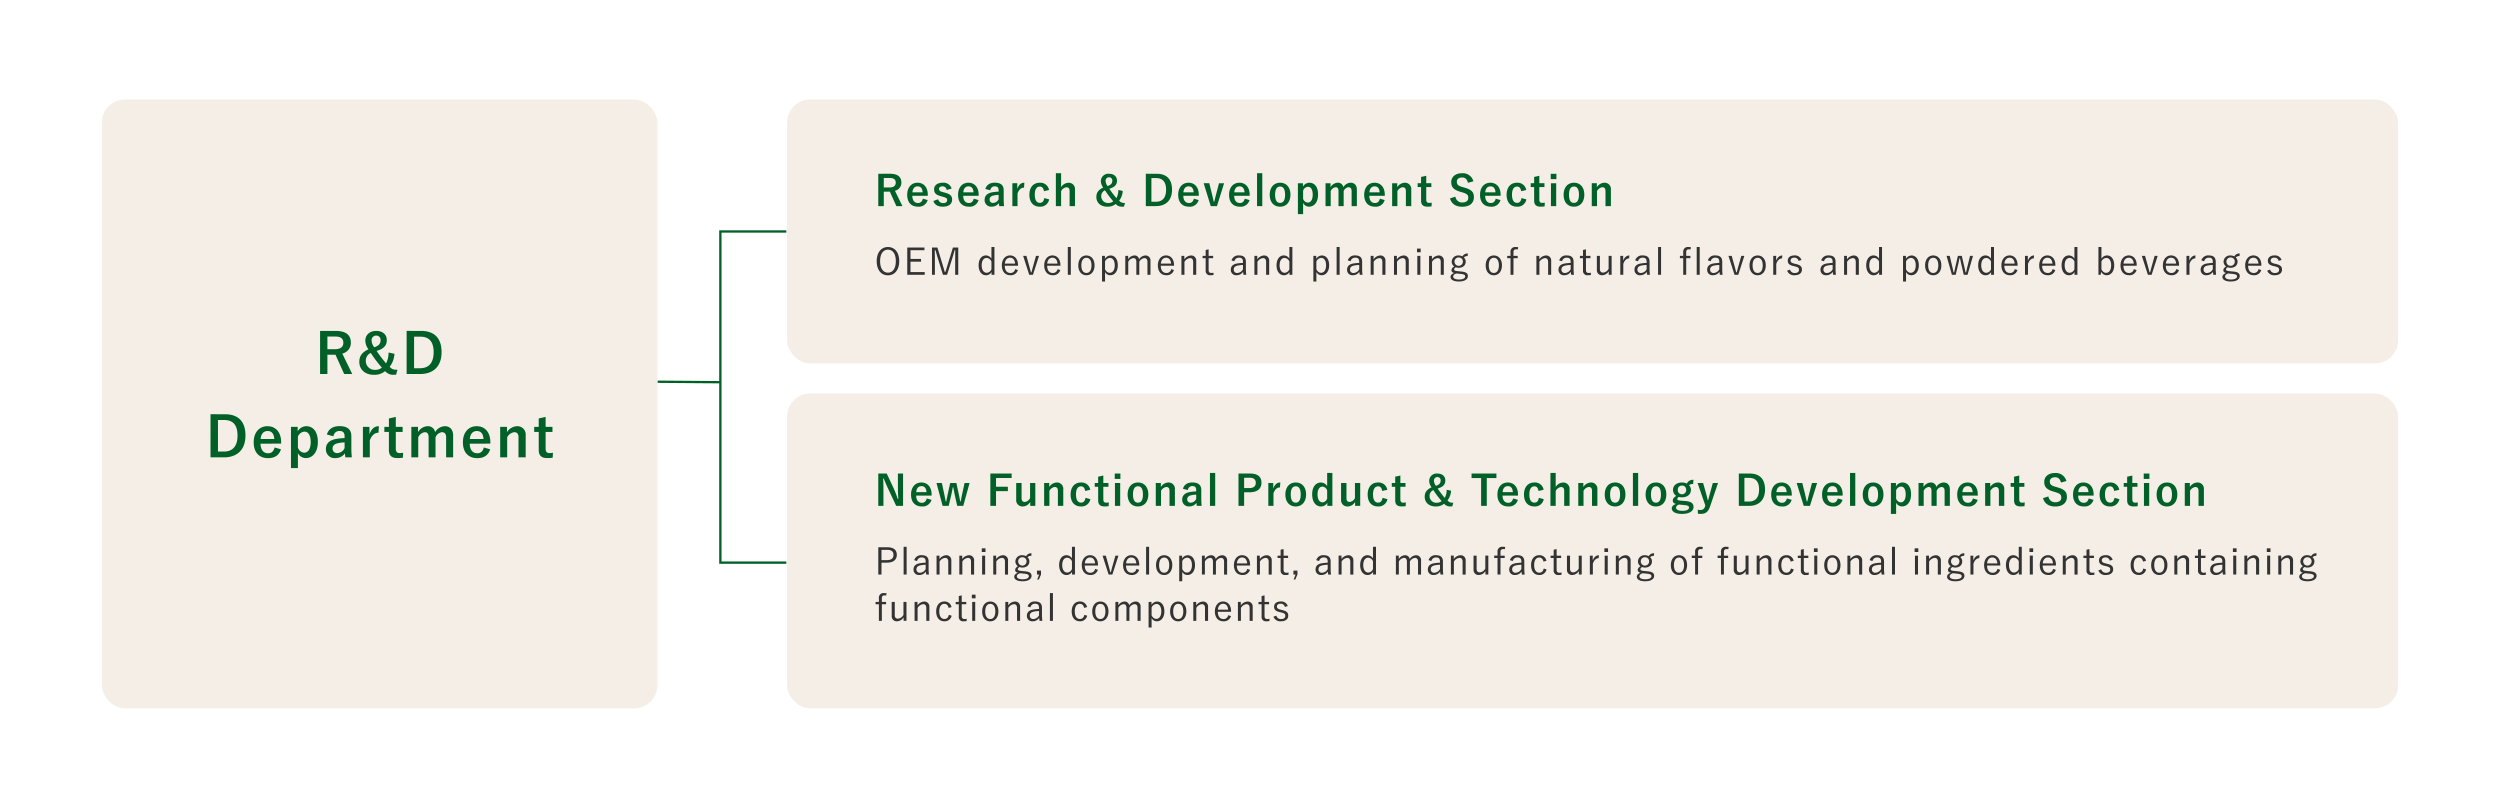 <svg xmlns="http://www.w3.org/2000/svg" width="1080" height="348" viewBox="0 0 1080 348">
  <g id="img_biz_r_and_d01" transform="translate(11143.5 -12122)">
    <g id="グループ_10311" data-name="グループ 10311" transform="translate(-11303.5 11531.957)">
      <rect id="長方形_2971" data-name="長方形 2971" width="1080" height="348" transform="translate(160 590.043)" fill="#fff"/>
      <g id="グループ_9704" data-name="グループ 9704" transform="translate(204 633.043)">
        <rect id="長方形_2972" data-name="長方形 2972" width="240" height="263" rx="10" fill="#f4eee6"/>
        <g id="グループ_8267" data-name="グループ 8267" transform="translate(296)">
          <rect id="長方形_2934" data-name="長方形 2934" width="696" height="114" rx="10" fill="#f4eee6"/>
        </g>
        <g id="グループ_8268" data-name="グループ 8268" transform="translate(296 127)">
          <rect id="長方形_2934-2" data-name="長方形 2934" width="696" height="136" rx="10" fill="#f4eee6"/>
        </g>
        <g id="グループ_8258" data-name="グループ 8258" transform="translate(58 109.528)">
          <path id="パス_34209" data-name="パス 34209" d="M-25.728-18.576V.048h3.168V-8.28h2.64c.312,0,.576-.024.84-.024L-15.312.048h3.48l-4.3-8.832a4.723,4.723,0,0,0,3.7-4.728c0-3.24-2.064-5.064-6.6-5.064Zm3.168,2.424h3.384c2.568,0,3.5,1.032,3.5,2.688,0,1.728-1.1,2.784-3.648,2.784h-3.24ZM3.864-9.24a10.014,10.014,0,0,1-1.08,4.7,61.192,61.192,0,0,1-4.1-5.4C1.8-10.848,3.1-12.288,3.1-14.592c0-2.5-1.872-3.984-4.584-3.984-2.808,0-4.7,1.776-4.7,4.2a6.223,6.223,0,0,0,1.368,3.744c-2.712,1.248-3.96,2.856-3.96,5.424,0,3.36,2.544,5.592,6.24,5.592A7.139,7.139,0,0,0,2.376-1.2,4.484,4.484,0,0,0,6.288.36H7.1L7.7-1.8c-1.656.024-2.424-.192-3.36-1.272A10.117,10.117,0,0,0,6.408-8.688Zm-7.68.192A53.341,53.341,0,0,0,.96-2.712a4.284,4.284,0,0,1-2.9.96,3.824,3.824,0,0,1-4.032-3.84A3.576,3.576,0,0,1-3.816-9.048ZM-2.328-11.5A5.206,5.206,0,0,1-3.48-14.472,2,2,0,0,1-1.488-16.56a1.84,1.84,0,0,1,1.9,1.944C.408-13.128-.264-12.192-2.328-11.5Zm13.992-7.08V.048h5.808c5.592,0,9.288-3.168,9.288-9.432s-3.312-9.192-8.856-9.192Zm3.216,2.5h2.688c3.6,0,5.76,1.92,5.76,6.72,0,4.848-2.3,6.912-5.928,6.912H14.88Zm-87.936,33.5V36.048h5.808c5.592,0,9.288-3.168,9.288-9.432s-3.312-9.192-8.856-9.192Zm3.216,2.5h2.688c3.6,0,5.76,1.92,5.76,6.72,0,4.848-2.3,6.912-5.928,6.912h-2.52Zm27.288,10.2V29.5c0-4.464-2.52-6.912-5.88-6.912-3.552,0-5.976,2.664-5.976,6.96,0,4.32,2.3,6.84,6.24,6.84,2.928,0,4.728-1.3,5.544-3.816l-2.736-.792c-.456,1.728-1.416,2.5-2.784,2.5-2.184,0-3.288-1.656-3.312-4.152Zm-8.856-1.992c.144-2.112,1.2-3.456,3.024-3.456,1.8,0,2.736,1.248,2.88,3.456ZM-35.4,22.872h-2.9V40.68h3V34.2a3.735,3.735,0,0,0,3.456,2.16c2.832,0,5.16-2.472,5.16-6.984s-2.136-6.792-5.016-6.792a4.37,4.37,0,0,0-3.7,2.232Zm.1,4.3a3.178,3.178,0,0,1,2.832-2.232c1.512,0,2.688,1.344,2.688,4.512,0,3.192-1.272,4.584-2.856,4.584A3.1,3.1,0,0,1-35.3,31.824Zm15.36-.216a2.51,2.51,0,0,1,2.52-2.3c1.584,0,2.28.672,2.28,2.328v.744a25.292,25.292,0,0,0-3.768.384c-2.856.552-4.3,2.04-4.3,4.344a3.743,3.743,0,0,0,4.056,3.912A4.936,4.936,0,0,0-15,34.32c.072.768.12,1.152.216,1.728H-12a34.946,34.946,0,0,1-.216-3.888V26.928c0-2.928-1.7-4.368-5.112-4.368-2.856,0-4.776,1.248-5.448,3.624Zm4.8,5.088a3.593,3.593,0,0,1-3.072,2.16,1.867,1.867,0,0,1-2.112-1.992c0-1.176.744-1.9,2.16-2.232a13.709,13.709,0,0,1,3.024-.384ZM-.312,22.584c-1.776,0-3.144.936-4.08,3.528v-3.24H-7.224V36.048h2.976v-7.3c.84-2.3,2.16-3.336,3.744-3.336Zm7.3-4.008-2.976.672v3.624H2.04V25.08H4.008v7.776c0,2.424,1.176,3.5,3.672,3.5a15.858,15.858,0,0,0,2.352-.144l.12-2.16a6.915,6.915,0,0,1-1.536.144c-1.1,0-1.632-.576-1.632-1.9V25.08H9.936V22.872H6.984Zm9.6,4.3H13.7V36.048H16.68v-8.64a3.622,3.622,0,0,1,2.856-2.232c1.056,0,1.632.7,1.632,2.208v8.664h2.976v-8.64a3.481,3.481,0,0,1,2.76-2.232c1.176,0,1.824.72,1.824,2.208v8.664h3.024v-9.5c0-2.544-1.464-3.96-3.6-3.96a5.075,5.075,0,0,0-4.176,2.568,3.124,3.124,0,0,0-3.24-2.568,5.011,5.011,0,0,0-4.152,2.592ZM47.832,30.12V29.5c0-4.464-2.52-6.912-5.88-6.912-3.552,0-5.976,2.664-5.976,6.96,0,4.32,2.3,6.84,6.24,6.84,2.928,0,4.728-1.3,5.544-3.816l-2.736-.792c-.456,1.728-1.416,2.5-2.784,2.5-2.184,0-3.288-1.656-3.312-4.152Zm-8.856-1.992c.144-2.112,1.2-3.456,3.024-3.456,1.8,0,2.736,1.248,2.88,3.456Zm16.032-5.256H52.08V36.048H55.1v-8.64a4.036,4.036,0,0,1,3.072-2.232c1.176,0,1.824.7,1.824,2.208v8.664h3.1v-9.5a3.607,3.607,0,0,0-3.768-3.96,5.37,5.37,0,0,0-4.32,2.592Zm16.7-4.3-2.976.672v3.624H66.768V25.08h1.968v7.776c0,2.424,1.176,3.5,3.672,3.5a15.858,15.858,0,0,0,2.352-.144l.12-2.16a6.915,6.915,0,0,1-1.536.144c-1.1,0-1.632-.576-1.632-1.9V25.08h2.952V22.872H71.712Z" transform="translate(62 9)" fill="#006027"/>
        </g>
        <path id="パス_34206" data-name="パス 34206" d="M1.674-13.932V.036H4.05V-6.21H6.03c.234,0,.432-.018.63-.018L9.486.036H12.1L8.874-6.588a3.542,3.542,0,0,0,2.772-3.546c0-2.43-1.548-3.8-4.95-3.8ZM4.05-12.114H6.588c1.926,0,2.628.774,2.628,2.016,0,1.3-.828,2.088-2.736,2.088H4.05Zm19.008,7.7v-.468c0-3.348-1.89-5.184-4.41-5.184-2.664,0-4.482,2-4.482,5.22,0,3.24,1.728,5.13,4.68,5.13A3.917,3.917,0,0,0,23-2.574l-2.052-.594C20.61-1.872,19.89-1.3,18.864-1.3,17.226-1.3,16.4-2.538,16.38-4.41ZM16.416-5.9c.108-1.584.9-2.592,2.268-2.592,1.35,0,2.052.936,2.16,2.592ZM33.372-7.542a3.662,3.662,0,0,0-3.87-2.52c-2.412,0-3.708,1.224-3.708,2.808,0,1.656.756,2.43,2.9,3.006l.828.234c1.566.45,1.908.666,1.908,1.476,0,.72-.5,1.278-1.8,1.278a2.084,2.084,0,0,1-2.07-1.656l-2.106.738C26.082-.45,27.486.288,29.574.288c2.682,0,4-1.278,4-3.042,0-1.6-.81-2.412-3.06-3.006l-.828-.216c-1.44-.378-1.764-.7-1.764-1.476,0-.594.576-1.062,1.548-1.062A1.767,1.767,0,0,1,31.23-6.93ZM45.036-4.41v-.468c0-3.348-1.89-5.184-4.41-5.184-2.664,0-4.482,2-4.482,5.22,0,3.24,1.728,5.13,4.68,5.13a3.917,3.917,0,0,0,4.158-2.862L42.93-3.168c-.342,1.3-1.062,1.872-2.088,1.872-1.638,0-2.466-1.242-2.484-3.114ZM38.394-5.9c.108-1.584.9-2.592,2.268-2.592,1.35,0,2.052.936,2.16,2.592Zm11.664-.882a1.883,1.883,0,0,1,1.89-1.728c1.188,0,1.71.5,1.71,1.746v.558a18.969,18.969,0,0,0-2.826.288c-2.142.414-3.222,1.53-3.222,3.258A2.807,2.807,0,0,0,50.652.27a3.7,3.7,0,0,0,3.114-1.53c.054.576.09.864.162,1.3h2.088a26.21,26.21,0,0,1-.162-2.916V-6.8c0-2.2-1.278-3.276-3.834-3.276-2.142,0-3.582.936-4.086,2.718Zm3.6,3.816a2.694,2.694,0,0,1-2.3,1.62A1.4,1.4,0,0,1,49.77-2.844c0-.882.558-1.422,1.62-1.674a10.281,10.281,0,0,1,2.268-.288Zm11.124-7.092c-1.332,0-2.358.7-3.06,2.646v-2.43H59.6V.036H61.83V-5.436c.63-1.728,1.62-2.5,2.808-2.5Zm10.656,3.15a3.773,3.773,0,0,0-4-3.15c-2.754,0-4.482,1.98-4.482,5.2S68.634.288,71.442.288a3.835,3.835,0,0,0,4.05-3.15l-2.106-.576c-.216,1.368-.828,2.07-1.89,2.07-1.458,0-2.214-1.242-2.214-3.528,0-2.268.756-3.51,2.214-3.51.918,0,1.53.63,1.746,2Zm5.22-7.272H78.39V.036h2.268V-6.408a3.055,3.055,0,0,1,2.3-1.692c.882,0,1.368.5,1.368,1.656V.036h2.322V-7.092a2.7,2.7,0,0,0-2.826-2.952,4.012,4.012,0,0,0-3.168,1.872ZM105.372-6.93a7.51,7.51,0,0,1-.81,3.528,45.9,45.9,0,0,1-3.078-4.05c2.34-.684,3.312-1.764,3.312-3.492,0-1.872-1.4-2.988-3.438-2.988a3.214,3.214,0,0,0-3.528,3.15,4.668,4.668,0,0,0,1.026,2.808c-2.034.936-2.97,2.142-2.97,4.068,0,2.52,1.908,4.194,4.68,4.194A5.354,5.354,0,0,0,104.256-.9,3.363,3.363,0,0,0,107.19.27h.612l.45-1.62a2.68,2.68,0,0,1-2.52-.954,7.588,7.588,0,0,0,1.548-4.212Zm-5.76.144a40.006,40.006,0,0,0,3.582,4.752,3.213,3.213,0,0,1-2.178.72,2.868,2.868,0,0,1-3.024-2.88A2.682,2.682,0,0,1,99.612-6.786Zm1.116-1.836a3.9,3.9,0,0,1-.864-2.232,1.5,1.5,0,0,1,1.494-1.566,1.38,1.38,0,0,1,1.422,1.458C102.78-9.846,102.276-9.144,100.728-8.622Zm16.524-5.31V.036h4.356c4.194,0,6.966-2.376,6.966-7.074s-2.484-6.894-6.642-6.894Zm2.412,1.872h2.016c2.7,0,4.32,1.44,4.32,5.04,0,3.636-1.728,5.184-4.446,5.184h-1.89ZM140.13-4.41v-.468c0-3.348-1.89-5.184-4.41-5.184-2.664,0-4.482,2-4.482,5.22,0,3.24,1.728,5.13,4.68,5.13a3.917,3.917,0,0,0,4.158-2.862l-2.052-.594c-.342,1.3-1.062,1.872-2.088,1.872-1.638,0-2.466-1.242-2.484-3.114ZM133.488-5.9c.108-1.584.9-2.592,2.268-2.592,1.35,0,2.052.936,2.16,2.592Zm17.586-3.942H148.86L147.8-5.778c-.378,1.386-.63,2.556-.99,3.906h-.216c-.324-1.368-.558-2.5-.9-3.852l-1.026-4.122h-2.43L145.3.036h2.682ZM162.108-4.41v-.468c0-3.348-1.89-5.184-4.41-5.184-2.664,0-4.482,2-4.482,5.22,0,3.24,1.728,5.13,4.68,5.13a3.917,3.917,0,0,0,4.158-2.862L160-3.168c-.342,1.3-1.062,1.872-2.088,1.872-1.638,0-2.466-1.242-2.484-3.114ZM155.466-5.9c.108-1.584.9-2.592,2.268-2.592,1.35,0,2.052.936,2.16,2.592Zm12.1-8.28h-2.268V.036h2.268Zm7.7,4.122c-2.682,0-4.482,2-4.482,5.2S172.548.288,175.248.288s4.482-2,4.482-5.2S177.93-10.062,175.266-10.062Zm0,1.638c1.458,0,2.142,1.26,2.142,3.528,0,2.3-.7,3.546-2.16,3.546s-2.142-1.26-2.142-3.546C173.106-7.164,173.808-8.424,175.266-8.424Zm9.864-1.422h-2.178V3.51h2.25V-1.35A2.8,2.8,0,0,0,187.794.27c2.124,0,3.87-1.854,3.87-5.238s-1.6-5.094-3.762-5.094a3.278,3.278,0,0,0-2.772,1.674Zm.072,3.222A2.383,2.383,0,0,1,187.326-8.3c1.134,0,2.016,1.008,2.016,3.384,0,2.394-.954,3.438-2.142,3.438a2.323,2.323,0,0,1-2-1.656Zm11.844-3.222h-2.16V.036h2.232v-6.48a2.717,2.717,0,0,1,2.142-1.674c.792,0,1.224.522,1.224,1.656v6.5h2.232v-6.48a2.611,2.611,0,0,1,2.07-1.674c.882,0,1.368.54,1.368,1.656v6.5h2.268V-7.092c0-1.908-1.1-2.97-2.7-2.97a3.807,3.807,0,0,0-3.132,1.926,2.343,2.343,0,0,0-2.43-1.926,3.758,3.758,0,0,0-3.114,1.944ZM220.482-4.41v-.468c0-3.348-1.89-5.184-4.41-5.184-2.664,0-4.482,2-4.482,5.22,0,3.24,1.728,5.13,4.68,5.13a3.917,3.917,0,0,0,4.158-2.862l-2.052-.594c-.342,1.3-1.062,1.872-2.088,1.872-1.638,0-2.466-1.242-2.484-3.114ZM213.84-5.9c.108-1.584.9-2.592,2.268-2.592,1.35,0,2.052.936,2.16,2.592Zm12.024-3.942h-2.2V.036h2.268v-6.48a3.027,3.027,0,0,1,2.3-1.674c.882,0,1.368.522,1.368,1.656v6.5h2.322V-7.092a2.705,2.705,0,0,0-2.826-2.97,4.028,4.028,0,0,0-3.24,1.944Zm12.528-3.222-2.232.5v2.718h-1.476V-8.19h1.476v5.832c0,1.818.882,2.628,2.754,2.628a11.893,11.893,0,0,0,1.764-.108l.09-1.62a5.186,5.186,0,0,1-1.152.108c-.828,0-1.224-.432-1.224-1.422V-8.19h2.214V-9.846h-2.214Zm20.376,2.376a4.728,4.728,0,0,0-4.914-3.474c-3.006,0-4.662,1.71-4.662,3.816,0,2.142.954,3.312,3.924,4.194l.72.216c2.286.648,2.718,1.206,2.718,2.412s-.828,2-2.664,2a2.878,2.878,0,0,1-2.9-2.52l-2.322.738c.666,2.43,2.556,3.618,5.274,3.618,3.348,0,5.04-1.692,5.04-4.14,0-2.052-.9-3.258-4.086-4.122l-.738-.216c-2.016-.558-2.556-1.116-2.556-2.34,0-1.116.846-1.818,2.322-1.818,1.3,0,2.124.774,2.484,2.286ZM270.522-4.41v-.468c0-3.348-1.89-5.184-4.41-5.184-2.664,0-4.482,2-4.482,5.22,0,3.24,1.728,5.13,4.68,5.13a3.917,3.917,0,0,0,4.158-2.862l-2.052-.594c-.342,1.3-1.062,1.872-2.088,1.872-1.638,0-2.466-1.242-2.484-3.114ZM263.88-5.9c.108-1.584.9-2.592,2.268-2.592,1.35,0,2.052.936,2.16,2.592Zm17.712-1.008a3.773,3.773,0,0,0-4-3.15c-2.754,0-4.482,1.98-4.482,5.2S274.788.288,277.6.288a3.835,3.835,0,0,0,4.05-3.15l-2.106-.576c-.216,1.368-.828,2.07-1.89,2.07-1.458,0-2.214-1.242-2.214-3.528,0-2.268.756-3.51,2.214-3.51.918,0,1.53.63,1.746,2Zm5.652-6.156-2.232.5v2.718h-1.476V-8.19h1.476v5.832c0,1.818.882,2.628,2.754,2.628A11.894,11.894,0,0,0,289.53.162l.09-1.62a5.186,5.186,0,0,1-1.152.108c-.828,0-1.224-.432-1.224-1.422V-8.19h2.214V-9.846h-2.214Zm7.29,3.222h-2.268V.036h2.268Zm.09-4.086h-2.448v2.322h2.448Zm7.6,3.87c-2.682,0-4.482,2-4.482,5.2S299.5.288,302.2.288s4.482-2,4.482-5.2S304.884-10.062,302.22-10.062Zm0,1.638c1.458,0,2.142,1.26,2.142,3.528,0,2.3-.7,3.546-2.16,3.546S300.06-2.61,300.06-4.9C300.06-7.164,300.762-8.424,302.22-8.424ZM312.1-9.846h-2.2V.036h2.268v-6.48a3.027,3.027,0,0,1,2.3-1.674c.882,0,1.368.522,1.368,1.656v6.5h2.322V-7.092a2.705,2.705,0,0,0-2.826-2.97,4.028,4.028,0,0,0-3.24,1.944Z" transform="translate(333.743 46)" fill="#006027"/>
        <path id="パス_34207" data-name="パス 34207" d="M12.384-13.932H10.152v5.868c0,1.872.072,3.4.18,5.112H10.08A42.6,42.6,0,0,0,8.226-7.74l-2.9-6.192H1.674V.036H3.906V-6.732c0-1.728-.036-3.384-.126-5.04h.252c.63,1.566,1.188,2.862,2,4.608L9.414.036h2.97ZM24.714-4.41v-.468c0-3.348-1.89-5.184-4.41-5.184-2.664,0-4.482,2-4.482,5.22,0,3.24,1.728,5.13,4.68,5.13A3.917,3.917,0,0,0,24.66-2.574l-2.052-.594C22.266-1.872,21.546-1.3,20.52-1.3c-1.638,0-2.466-1.242-2.484-3.114ZM18.072-5.9c.108-1.584.9-2.592,2.268-2.592,1.35,0,2.052.936,2.16,2.592Zm23.04-3.942h-2.16L38-5.49c-.288,1.26-.486,2.43-.738,3.618h-.216c-.18-1.134-.432-2.376-.7-3.6l-.936-4.374H32.742L31.77-5.472c-.27,1.152-.5,2.484-.756,3.6h-.2c-.234-1.1-.468-2.394-.738-3.636l-.936-4.338H26.82L29.466.036h2.628l1.044-4.41c.252-1.116.486-2.322.72-3.6h.216c.252,1.3.468,2.466.7,3.582l.99,4.428h2.628Zm18.18-4.086h-9.2V.036h2.448V-6.318h5.112V-8.244H52.542v-3.762h6.75ZM69.516-9.846H67.248v6.5a2.907,2.907,0,0,1-2.286,1.692c-.882,0-1.386-.5-1.386-1.62v-6.57H61.254v7.218A2.688,2.688,0,0,0,64.116.288a3.779,3.779,0,0,0,3.2-1.962V.036h2.2Zm6.012,0h-2.2V.036H75.6v-6.48a3.027,3.027,0,0,1,2.3-1.674c.882,0,1.368.522,1.368,1.656v6.5h2.322V-7.092a2.705,2.705,0,0,0-2.826-2.97,4.028,4.028,0,0,0-3.24,1.944ZM93.24-6.912a3.773,3.773,0,0,0-4-3.15c-2.754,0-4.482,1.98-4.482,5.2S86.436.288,89.244.288a3.835,3.835,0,0,0,4.05-3.15l-2.106-.576c-.216,1.368-.828,2.07-1.89,2.07-1.458,0-2.214-1.242-2.214-3.528,0-2.268.756-3.51,2.214-3.51.918,0,1.53.63,1.746,2Zm5.652-6.156-2.232.5v2.718H95.184V-8.19H96.66v5.832C96.66-.54,97.542.27,99.414.27a11.893,11.893,0,0,0,1.764-.108l.09-1.62a5.186,5.186,0,0,1-1.152.108c-.828,0-1.224-.432-1.224-1.422V-8.19h2.214V-9.846H98.892Zm7.29,3.222h-2.268V.036h2.268Zm.09-4.086h-2.448v2.322h2.448Zm7.6,3.87c-2.682,0-4.482,2-4.482,5.2S111.15.288,113.85.288s4.482-2,4.482-5.2S116.532-10.062,113.868-10.062Zm0,1.638c1.458,0,2.142,1.26,2.142,3.528,0,2.3-.7,3.546-2.16,3.546s-2.142-1.26-2.142-3.546C111.708-7.164,112.41-8.424,113.868-8.424Zm9.882-1.422h-2.2V.036h2.268v-6.48a3.027,3.027,0,0,1,2.3-1.674c.882,0,1.368.522,1.368,1.656v6.5h2.322V-7.092a2.705,2.705,0,0,0-2.826-2.97,4.028,4.028,0,0,0-3.24,1.944Zm11.664,3.06a1.883,1.883,0,0,1,1.89-1.728c1.188,0,1.71.5,1.71,1.746v.558a18.97,18.97,0,0,0-2.826.288c-2.142.414-3.222,1.53-3.222,3.258A2.807,2.807,0,0,0,136.008.27a3.7,3.7,0,0,0,3.114-1.53c.054.576.09.864.162,1.3h2.088a26.211,26.211,0,0,1-.162-2.916V-6.8c0-2.2-1.278-3.276-3.834-3.276-2.142,0-3.582.936-4.086,2.718Zm3.6,3.816a2.694,2.694,0,0,1-2.3,1.62,1.4,1.4,0,0,1-1.584-1.494c0-.882.558-1.422,1.62-1.674a10.281,10.281,0,0,1,2.268-.288Zm8.208-11.214h-2.268V.036h2.268Zm10.062.252V.036h2.43V-5.832h2.358c3.348,0,5.13-1.53,5.13-4.1s-1.548-4-4.986-4Zm2.43,1.818h2.376c1.854,0,2.664.81,2.664,2.2,0,1.422-.9,2.268-2.754,2.268h-2.286Zm15.642,2.052c-1.332,0-2.358.7-3.06,2.646v-2.43h-2.124V.036H172.4V-5.436c.63-1.728,1.62-2.5,2.808-2.5Zm6.66,0c-2.682,0-4.482,2-4.482,5.2S179.3.288,182,.288s4.482-2,4.482-5.2S184.68-10.062,182.016-10.062Zm0,1.638c1.458,0,2.142,1.26,2.142,3.528,0,2.3-.7,3.546-2.16,3.546s-2.142-1.26-2.142-3.546C179.856-7.164,180.558-8.424,182.016-8.424Zm15.822-5.76h-2.25v5.706a3.1,3.1,0,0,0-2.7-1.566c-2.088,0-3.78,1.71-3.78,5.094s1.656,5.238,3.78,5.238a3.062,3.062,0,0,0,2.772-1.62V.036h2.178Zm-2.25,11.052a2.323,2.323,0,0,1-2,1.656c-1.188,0-2.16-1.044-2.16-3.438,0-2.34.972-3.366,2.106-3.366a2.308,2.308,0,0,1,2.052,1.692Zm14.274-6.714h-2.268v6.5a2.907,2.907,0,0,1-2.286,1.692c-.882,0-1.386-.5-1.386-1.62v-6.57H201.6v7.218A2.688,2.688,0,0,0,204.462.288a3.779,3.779,0,0,0,3.2-1.962V.036h2.2Zm11.7,2.934a3.773,3.773,0,0,0-4-3.15c-2.754,0-4.482,1.98-4.482,5.2S214.758.288,217.566.288a3.835,3.835,0,0,0,4.05-3.15l-2.106-.576c-.216,1.368-.828,2.07-1.89,2.07-1.458,0-2.214-1.242-2.214-3.528,0-2.268.756-3.51,2.214-3.51.918,0,1.53.63,1.746,2Zm5.652-6.156-2.232.5v2.718h-1.476V-8.19h1.476v5.832c0,1.818.882,2.628,2.754,2.628A11.893,11.893,0,0,0,229.5.162l.09-1.62a5.186,5.186,0,0,1-1.152.108c-.828,0-1.224-.432-1.224-1.422V-8.19h2.214V-9.846h-2.214Zm20,6.138A7.51,7.51,0,0,1,246.4-3.4a45.893,45.893,0,0,1-3.078-4.05c2.34-.684,3.312-1.764,3.312-3.492,0-1.872-1.4-2.988-3.438-2.988a3.214,3.214,0,0,0-3.528,3.15A4.668,4.668,0,0,0,240.7-7.974c-2.034.936-2.97,2.142-2.97,4.068,0,2.52,1.908,4.194,4.68,4.194A5.354,5.354,0,0,0,246.1-.9,3.363,3.363,0,0,0,249.03.27h.612l.45-1.62a2.68,2.68,0,0,1-2.52-.954,7.588,7.588,0,0,0,1.548-4.212Zm-5.76.144a40.005,40.005,0,0,0,3.582,4.752,3.213,3.213,0,0,1-2.178.72,2.868,2.868,0,0,1-3.024-2.88A2.682,2.682,0,0,1,241.452-6.786Zm1.116-1.836a3.9,3.9,0,0,1-.864-2.232A1.5,1.5,0,0,1,243.2-12.42a1.38,1.38,0,0,1,1.422,1.458C244.62-9.846,244.116-9.144,242.568-8.622Zm26.136-5.31H257.976v1.962H262.1V.036h2.448V-11.97H268.7Zm9.324,9.522v-.468c0-3.348-1.89-5.184-4.41-5.184-2.664,0-4.482,2-4.482,5.22,0,3.24,1.728,5.13,4.68,5.13a3.917,3.917,0,0,0,4.158-2.862l-2.052-.594c-.342,1.3-1.062,1.872-2.088,1.872-1.638,0-2.466-1.242-2.484-3.114ZM271.386-5.9c.108-1.584.9-2.592,2.268-2.592,1.35,0,2.052.936,2.16,2.592ZM289.1-6.912a3.773,3.773,0,0,0-4-3.15c-2.754,0-4.482,1.98-4.482,5.2S282.294.288,285.1.288a3.835,3.835,0,0,0,4.05-3.15l-2.106-.576c-.216,1.368-.828,2.07-1.89,2.07-1.458,0-2.214-1.242-2.214-3.528,0-2.268.756-3.51,2.214-3.51.918,0,1.53.63,1.746,2Zm5.22-7.272H292.05V.036h2.268V-6.408a3.055,3.055,0,0,1,2.3-1.692c.882,0,1.368.5,1.368,1.656V.036h2.322V-7.092a2.7,2.7,0,0,0-2.826-2.952,4.012,4.012,0,0,0-3.168,1.872ZM306.27-9.846h-2.2V.036h2.268v-6.48a3.027,3.027,0,0,1,2.3-1.674c.882,0,1.368.522,1.368,1.656v6.5h2.322V-7.092a2.705,2.705,0,0,0-2.826-2.97,4.028,4.028,0,0,0-3.24,1.944Zm13.716-.216c-2.682,0-4.482,2-4.482,5.2S317.268.288,319.968.288s4.482-2,4.482-5.2S322.65-10.062,319.986-10.062Zm0,1.638c1.458,0,2.142,1.26,2.142,3.528,0,2.3-.7,3.546-2.16,3.546s-2.142-1.26-2.142-3.546C317.826-7.164,318.528-8.424,319.986-8.424Zm9.954-5.76h-2.268V.036h2.268Zm7.7,4.122c-2.682,0-4.482,2-4.482,5.2S334.926.288,337.626.288s4.482-2,4.482-5.2S340.308-10.062,337.644-10.062Zm0,1.638c1.458,0,2.142,1.26,2.142,3.528,0,2.3-.7,3.546-2.16,3.546s-2.142-1.26-2.142-3.546C335.484-7.164,336.186-8.424,337.644-8.424Zm16.2-2.79a2.823,2.823,0,0,0-2.862,1.62,4.6,4.6,0,0,0-2.106-.468c-2.268,0-3.87,1.26-3.87,3.168a2.947,2.947,0,0,0,1.4,2.61c-1.062.666-1.512,1.278-1.512,2.052,0,.72.486,1.224,1.386,1.422-1.1.4-1.818,1.062-1.818,1.926,0,1.422,1.584,2.394,4.446,2.394,3.222,0,4.968-1.278,4.968-3.006,0-1.44-.828-2.3-3.42-2.556l-2.232-.18c-1.134-.108-1.368-.306-1.368-.72,0-.342.288-.648.72-.864a5.076,5.076,0,0,0,1.278.162c2.286,0,3.888-1.206,3.888-3.258a2.87,2.87,0,0,0-.81-1.98,2.248,2.248,0,0,1,1.764-.5ZM348.876-8.73a1.714,1.714,0,0,1,1.8,1.818,1.737,1.737,0,0,1-1.8,1.926,1.734,1.734,0,0,1-1.8-1.944A1.71,1.71,0,0,1,348.876-8.73ZM350.1-.288c1.494.162,1.818.486,1.818,1.152,0,.7-.954,1.314-2.88,1.314-1.638,0-2.718-.5-2.718-1.368,0-.612.486-1.08,1.332-1.35Zm14.346-9.558H362.2l-1.134,4.1c-.324,1.152-.576,2.16-.882,3.276H360c-.288-1.152-.5-2.106-.828-3.24L358-9.846h-2.394l3.348,9.7-.144.432a1.876,1.876,0,0,1-1.872,1.53,6.624,6.624,0,0,1-1.26-.126l.09,1.728a7.686,7.686,0,0,0,1.224.09c2.016,0,3.2-.846,3.978-3.114Zm8.982-4.086V.036h4.356c4.194,0,6.966-2.376,6.966-7.074s-2.484-6.894-6.642-6.894Zm2.412,1.872h2.016c2.7,0,4.32,1.44,4.32,5.04,0,3.636-1.728,5.184-4.446,5.184h-1.89Zm20.466,7.65v-.468c0-3.348-1.89-5.184-4.41-5.184-2.664,0-4.482,2-4.482,5.22,0,3.24,1.728,5.13,4.68,5.13a3.917,3.917,0,0,0,4.158-2.862L394.2-3.168c-.342,1.3-1.062,1.872-2.088,1.872-1.638,0-2.466-1.242-2.484-3.114ZM389.664-5.9c.108-1.584.9-2.592,2.268-2.592,1.35,0,2.052.936,2.16,2.592ZM407.25-9.846h-2.214l-1.062,4.068c-.378,1.386-.63,2.556-.99,3.906h-.216c-.324-1.368-.558-2.5-.9-3.852l-1.026-4.122h-2.43l3.06,9.882h2.682ZM418.284-4.41v-.468c0-3.348-1.89-5.184-4.41-5.184-2.664,0-4.482,2-4.482,5.22,0,3.24,1.728,5.13,4.68,5.13a3.917,3.917,0,0,0,4.158-2.862l-2.052-.594c-.342,1.3-1.062,1.872-2.088,1.872-1.638,0-2.466-1.242-2.484-3.114ZM411.642-5.9c.108-1.584.9-2.592,2.268-2.592,1.35,0,2.052.936,2.16,2.592Zm12.1-8.28H421.47V.036h2.268Zm7.7,4.122c-2.682,0-4.482,2-4.482,5.2S428.724.288,431.424.288s4.482-2,4.482-5.2S434.106-10.062,431.442-10.062Zm0,1.638c1.458,0,2.142,1.26,2.142,3.528,0,2.3-.7,3.546-2.16,3.546s-2.142-1.26-2.142-3.546C429.282-7.164,429.984-8.424,431.442-8.424Zm9.864-1.422h-2.178V3.51h2.25V-1.35A2.8,2.8,0,0,0,443.97.27c2.124,0,3.87-1.854,3.87-5.238s-1.6-5.094-3.762-5.094a3.278,3.278,0,0,0-2.772,1.674Zm.072,3.222A2.383,2.383,0,0,1,443.5-8.3c1.134,0,2.016,1.008,2.016,3.384,0,2.394-.954,3.438-2.142,3.438a2.323,2.323,0,0,1-2-1.656Zm11.844-3.222h-2.16V.036h2.232v-6.48a2.717,2.717,0,0,1,2.142-1.674c.792,0,1.224.522,1.224,1.656v6.5h2.232v-6.48a2.611,2.611,0,0,1,2.07-1.674c.882,0,1.368.54,1.368,1.656v6.5H464.6V-7.092c0-1.908-1.1-2.97-2.7-2.97a3.807,3.807,0,0,0-3.132,1.926,2.343,2.343,0,0,0-2.43-1.926,3.758,3.758,0,0,0-3.114,1.944ZM476.658-4.41v-.468c0-3.348-1.89-5.184-4.41-5.184-2.664,0-4.482,2-4.482,5.22,0,3.24,1.728,5.13,4.68,5.13A3.917,3.917,0,0,0,476.6-2.574l-2.052-.594c-.342,1.3-1.062,1.872-2.088,1.872-1.638,0-2.466-1.242-2.484-3.114ZM470.016-5.9c.108-1.584.9-2.592,2.268-2.592,1.35,0,2.052.936,2.16,2.592ZM482.04-9.846h-2.2V.036h2.268v-6.48a3.027,3.027,0,0,1,2.3-1.674c.882,0,1.368.522,1.368,1.656v6.5h2.322V-7.092a2.705,2.705,0,0,0-2.826-2.97,4.028,4.028,0,0,0-3.24,1.944Zm12.528-3.222-2.232.5v2.718H490.86V-8.19h1.476v5.832c0,1.818.882,2.628,2.754,2.628a11.894,11.894,0,0,0,1.764-.108l.09-1.62a5.186,5.186,0,0,1-1.152.108c-.828,0-1.224-.432-1.224-1.422V-8.19h2.214V-9.846h-2.214Zm20.376,2.376a4.727,4.727,0,0,0-4.914-3.474c-3.006,0-4.662,1.71-4.662,3.816,0,2.142.954,3.312,3.924,4.194l.72.216c2.286.648,2.718,1.206,2.718,2.412s-.828,2-2.664,2a2.878,2.878,0,0,1-2.9-2.52l-2.322.738C505.512-.882,507.4.306,510.12.306c3.348,0,5.04-1.692,5.04-4.14,0-2.052-.9-3.258-4.086-4.122l-.738-.216c-2.016-.558-2.556-1.116-2.556-2.34,0-1.116.846-1.818,2.322-1.818,1.3,0,2.124.774,2.484,2.286ZM526.7-4.41v-.468c0-3.348-1.89-5.184-4.41-5.184-2.664,0-4.482,2-4.482,5.22,0,3.24,1.728,5.13,4.68,5.13a3.917,3.917,0,0,0,4.158-2.862l-2.052-.594C524.25-1.872,523.53-1.3,522.5-1.3c-1.638,0-2.466-1.242-2.484-3.114ZM520.056-5.9c.108-1.584.9-2.592,2.268-2.592,1.35,0,2.052.936,2.16,2.592Zm17.712-1.008a3.773,3.773,0,0,0-4-3.15c-2.754,0-4.482,1.98-4.482,5.2S530.964.288,533.772.288a3.835,3.835,0,0,0,4.05-3.15l-2.106-.576c-.216,1.368-.828,2.07-1.89,2.07-1.458,0-2.214-1.242-2.214-3.528,0-2.268.756-3.51,2.214-3.51.918,0,1.53.63,1.746,2Zm5.652-6.156-2.232.5v2.718h-1.476V-8.19h1.476v5.832c0,1.818.882,2.628,2.754,2.628a11.894,11.894,0,0,0,1.764-.108l.09-1.62a5.186,5.186,0,0,1-1.152.108c-.828,0-1.224-.432-1.224-1.422V-8.19h2.214V-9.846H543.42Zm7.29,3.222h-2.268V.036h2.268Zm.09-4.086h-2.448v2.322H550.8Zm7.6,3.87c-2.682,0-4.482,2-4.482,5.2S555.678.288,558.378.288s4.482-2,4.482-5.2S561.06-10.062,558.4-10.062Zm0,1.638c1.458,0,2.142,1.26,2.142,3.528,0,2.3-.7,3.546-2.16,3.546s-2.142-1.26-2.142-3.546C556.236-7.164,556.938-8.424,558.4-8.424Zm9.882-1.422h-2.2V.036h2.268v-6.48a3.027,3.027,0,0,1,2.3-1.674c.882,0,1.368.522,1.368,1.656v6.5h2.322V-7.092a2.705,2.705,0,0,0-2.826-2.97,4.028,4.028,0,0,0-3.24,1.944Z" transform="translate(333.743 175.5)" fill="#006027"/>
        <g id="グループ_8261" data-name="グループ 8261" transform="translate(333.743 62)">
          <path id="パス_34210" data-name="パス 34210" d="M5.856,1.712c-2.8,0-4.864,2.24-4.864,6.128,0,3.872,2.032,6.1,4.864,6.1,2.816,0,4.864-2.256,4.864-6.128C10.72,3.92,8.688,1.712,5.856,1.712Zm0,1.152c2.016,0,3.392,1.7,3.392,4.96,0,3.248-1.376,4.96-3.392,4.96-2,0-3.392-1.712-3.392-4.96C2.464,4.56,3.856,2.864,5.856,2.864Zm15.76-.944H14.192V13.712h7.536V12.544H15.584V8.032h4.56V6.864h-4.56V3.088h6.032Zm14.608,0h-2.3L31.776,8.9c-.384,1.248-.688,2.336-1.1,3.568H30.4c-.368-1.216-.72-2.432-1.072-3.6L27.216,1.92H24.88V13.712h1.248V6.8c0-1.344-.048-2.464-.032-3.744h.272c.384,1.3.672,2.384,1.072,3.648l2.176,7.008h1.776l2.224-7.024c.416-1.328.7-2.384,1.04-3.632h.272c0,1.28-.032,2.384-.032,3.728v6.928h1.328Zm15.632-.208h-1.3V6.736a2.8,2.8,0,0,0-2.384-1.392c-1.776,0-3.152,1.52-3.152,4.272,0,2.7,1.392,4.3,3.184,4.3a2.667,2.667,0,0,0,2.384-1.408v1.2h1.264Zm-1.3,9.616a2.341,2.341,0,0,1-2.016,1.52c-1.216,0-2.192-1.088-2.192-3.216s.928-3.2,2.128-3.2A2.364,2.364,0,0,1,50.56,8Zm11.488-1.52V9.52c0-2.624-1.456-4.176-3.456-4.176-2.032,0-3.536,1.7-3.536,4.3,0,2.656,1.44,4.256,3.648,4.256a3.163,3.163,0,0,0,3.3-2.24l-1.2-.4a1.962,1.962,0,0,1-2.08,1.664c-1.456,0-2.4-1.12-2.4-3.12Zm-5.7-.928c.112-1.552.992-2.544,2.256-2.544,1.248,0,2.048.9,2.176,2.544ZM71.12,5.536H69.808L68.56,9.968c-.272.944-.448,1.76-.72,2.688H67.6c-.24-.928-.432-1.712-.688-2.64l-1.248-4.48H64.256l2.624,8.176H68.5Zm9.232,4.272V9.52c0-2.624-1.456-4.176-3.456-4.176-2.032,0-3.536,1.7-3.536,4.3,0,2.656,1.44,4.256,3.648,4.256a3.163,3.163,0,0,0,3.3-2.24l-1.2-.4a1.962,1.962,0,0,1-2.08,1.664c-1.456,0-2.4-1.12-2.4-3.12Zm-5.7-.928c.112-1.552.992-2.544,2.256-2.544,1.248,0,2.048.9,2.176,2.544ZM84.848,1.712h-1.3v12h1.3ZM91.6,5.36c-2.08,0-3.52,1.664-3.52,4.3,0,2.624,1.424,4.256,3.5,4.256s3.52-1.664,3.52-4.3S93.648,5.36,91.6,5.36Zm0,1.008c1.36,0,2.176,1.168,2.176,3.264,0,2.128-.832,3.28-2.192,3.28s-2.176-1.168-2.176-3.28C89.408,7.536,90.224,6.368,91.6,6.368Zm7.984-.832H98.336V16.608h1.3V12.48A2.448,2.448,0,0,0,101.92,13.9c1.792,0,3.232-1.584,3.232-4.3S103.808,5.36,102,5.36a2.879,2.879,0,0,0-2.416,1.456Zm.048,2.448a2.419,2.419,0,0,1,2.112-1.568c1.184,0,2.08,1.088,2.08,3.216s-.96,3.216-2.176,3.216c-.816,0-1.472-.48-2.016-1.52Zm10-2.448h-1.248v8.176h1.28v-5.6A2.866,2.866,0,0,1,111.872,6.5c.8,0,1.28.48,1.28,1.664v5.552h1.28v-5.6A2.813,2.813,0,0,1,116.608,6.5c.848,0,1.344.512,1.344,1.664v5.552h1.312V7.7a2.108,2.108,0,0,0-2.192-2.336,3.416,3.416,0,0,0-2.72,1.648A1.942,1.942,0,0,0,112.3,5.36a3.287,3.287,0,0,0-2.672,1.664ZM129.44,9.808V9.52c0-2.624-1.456-4.176-3.456-4.176-2.032,0-3.536,1.7-3.536,4.3,0,2.656,1.44,4.256,3.648,4.256a3.163,3.163,0,0,0,3.3-2.24l-1.2-.4a1.962,1.962,0,0,1-2.08,1.664c-1.456,0-2.4-1.12-2.4-3.12Zm-5.7-.928c.112-1.552.992-2.544,2.256-2.544,1.248,0,2.048.9,2.176,2.544Zm10.144-3.344H132.64v8.176h1.3v-5.6A3.252,3.252,0,0,1,136.32,6.5c.88,0,1.376.5,1.376,1.664v5.552h1.328V7.7a2.143,2.143,0,0,0-2.272-2.336,3.782,3.782,0,0,0-2.864,1.664Zm10.5-2.832-1.28.288V5.536h-1.328V6.544H143.1v5.28a1.857,1.857,0,0,0,2.112,2.08,8.383,8.383,0,0,0,1.264-.08l.064-1.008a4.525,4.525,0,0,1-1.024.1c-.736,0-1.136-.416-1.136-1.328V6.544h1.952V5.536h-1.952ZM155.5,7.872a1.937,1.937,0,0,1,1.984-1.552c1.232,0,1.728.512,1.728,1.824v.432a22.307,22.307,0,0,0-2.56.256c-1.888.336-2.688,1.3-2.688,2.688A2.279,2.279,0,0,0,156.48,13.9a3.27,3.27,0,0,0,2.8-1.488,9.807,9.807,0,0,0,.176,1.3h1.184a20.3,20.3,0,0,1-.16-2.656V8.064c0-1.856-.992-2.72-2.96-2.72a3.085,3.085,0,0,0-3.248,2.144Zm3.712,3.44a2.9,2.9,0,0,1-2.416,1.616,1.4,1.4,0,0,1-1.568-1.472c0-.912.512-1.472,1.712-1.728a12.4,12.4,0,0,1,2.272-.256Zm6.192-5.776H164.16v8.176h1.3v-5.6A3.252,3.252,0,0,1,167.84,6.5c.88,0,1.376.5,1.376,1.664v5.552h1.328V7.7a2.143,2.143,0,0,0-2.272-2.336,3.782,3.782,0,0,0-2.864,1.664ZM180.56,1.712h-1.3V6.736a2.8,2.8,0,0,0-2.384-1.392c-1.776,0-3.152,1.52-3.152,4.272,0,2.7,1.392,4.3,3.184,4.3a2.667,2.667,0,0,0,2.384-1.408v1.2h1.264Zm-1.3,9.616a2.341,2.341,0,0,1-2.016,1.52c-1.216,0-2.192-1.088-2.192-3.216s.928-3.2,2.128-3.2A2.364,2.364,0,0,1,179.264,8ZM190.88,5.536h-1.248V16.608h1.3V12.48a2.448,2.448,0,0,0,2.288,1.424c1.792,0,3.232-1.584,3.232-4.3S195.1,5.36,193.3,5.36a2.879,2.879,0,0,0-2.416,1.456Zm.048,2.448a2.419,2.419,0,0,1,2.112-1.568c1.184,0,2.08,1.088,2.08,3.216s-.96,3.216-2.176,3.216c-.816,0-1.472-.48-2.016-1.52Zm10.048-6.272h-1.3v12h1.3Zm4.752,6.16a1.937,1.937,0,0,1,1.984-1.552c1.232,0,1.728.512,1.728,1.824v.432a22.307,22.307,0,0,0-2.56.256c-1.888.336-2.688,1.3-2.688,2.688A2.279,2.279,0,0,0,206.7,13.9a3.27,3.27,0,0,0,2.8-1.488,9.807,9.807,0,0,0,.176,1.3h1.184a20.3,20.3,0,0,1-.16-2.656V8.064c0-1.856-.992-2.72-2.96-2.72A3.085,3.085,0,0,0,204.5,7.488Zm3.712,3.44a2.9,2.9,0,0,1-2.416,1.616,1.4,1.4,0,0,1-1.568-1.472c0-.912.512-1.472,1.712-1.728a12.4,12.4,0,0,1,2.272-.256Zm6.192-5.776h-1.248v8.176h1.3v-5.6A3.252,3.252,0,0,1,218.064,6.5c.88,0,1.376.5,1.376,1.664v5.552h1.328V7.7A2.143,2.143,0,0,0,218.5,5.36a3.782,3.782,0,0,0-2.864,1.664Zm10.08,0h-1.248v8.176h1.3v-5.6A3.252,3.252,0,0,1,228.144,6.5c.88,0,1.376.5,1.376,1.664v5.552h1.328V7.7a2.143,2.143,0,0,0-2.272-2.336,3.782,3.782,0,0,0-2.864,1.664Zm10.144,0h-1.312v8.176h1.312ZM236,2.384h-1.6V3.968H236Zm4.848,3.152H239.6v8.176h1.3v-5.6A3.252,3.252,0,0,1,243.28,6.5c.88,0,1.376.5,1.376,1.664v5.552h1.328V7.7a2.143,2.143,0,0,0-2.272-2.336,3.782,3.782,0,0,0-2.864,1.664Zm15.52-1.024a2.457,2.457,0,0,0-2.336,1.248,3.312,3.312,0,0,0-1.616-.4,2.778,2.778,0,0,0-3.024,2.656,2.459,2.459,0,0,0,1.088,2.08c-.8.512-1.184,1.056-1.184,1.632,0,.608.384,1.024,1.216,1.216-1.024.336-1.616.96-1.616,1.7,0,1.184,1.3,1.968,3.6,1.968,2.56,0,3.888-1.024,3.888-2.32,0-1.072-.608-1.776-2.768-1.984l-1.648-.16c-1.312-.144-1.52-.352-1.52-.784,0-.288.256-.64.736-.912a3.19,3.19,0,0,0,1.232.24c1.776,0,3.024-1.04,3.024-2.672a2.352,2.352,0,0,0-.8-1.792,1.986,1.986,0,0,1,1.632-.592ZM252.416,6.24a1.726,1.726,0,0,1,1.808,1.792,1.808,1.808,0,0,1-3.616,0A1.726,1.726,0,0,1,252.416,6.24Zm.944,7.1c1.536.16,1.856.528,1.856,1.1,0,.72-.912,1.312-2.672,1.312-1.488,0-2.512-.432-2.512-1.3,0-.576.48-1.04,1.44-1.312ZM267.6,5.36c-2.08,0-3.52,1.664-3.52,4.3,0,2.624,1.424,4.256,3.5,4.256s3.52-1.664,3.52-4.3S269.648,5.36,267.6,5.36Zm0,1.008c1.36,0,2.176,1.168,2.176,3.264,0,2.128-.832,3.28-2.192,3.28s-2.176-1.168-2.176-3.28C265.408,7.536,266.224,6.368,267.6,6.368Zm10.528-4.576a9.422,9.422,0,0,0-1.088-.08,1.986,1.986,0,0,0-2.24,2.224v1.6h-1.44V6.544h1.44v7.168h1.28V6.544H277.9V5.536H276.08V3.984c0-.912.352-1.28,1.184-1.28a6.04,6.04,0,0,1,.7.064Zm9.1,3.744h-1.248v8.176h1.3v-5.6A3.252,3.252,0,0,1,289.664,6.5c.88,0,1.376.5,1.376,1.664v5.552h1.328V7.7A2.143,2.143,0,0,0,290.1,5.36a3.782,3.782,0,0,0-2.864,1.664Zm9.84,2.336a1.937,1.937,0,0,1,1.984-1.552c1.232,0,1.728.512,1.728,1.824v.432a22.309,22.309,0,0,0-2.56.256c-1.888.336-2.688,1.3-2.688,2.688a2.279,2.279,0,0,0,2.512,2.384,3.27,3.27,0,0,0,2.8-1.488,9.8,9.8,0,0,0,.176,1.3h1.184a20.3,20.3,0,0,1-.16-2.656V8.064c0-1.856-.992-2.72-2.96-2.72a3.085,3.085,0,0,0-3.248,2.144Zm3.712,3.44a2.9,2.9,0,0,1-2.416,1.616,1.4,1.4,0,0,1-1.568-1.472c0-.912.512-1.472,1.712-1.728a12.4,12.4,0,0,1,2.272-.256ZM307.392,2.7l-1.28.288V5.536h-1.328V6.544h1.328v5.28a1.857,1.857,0,0,0,2.112,2.08,8.384,8.384,0,0,0,1.264-.08l.064-1.008a4.525,4.525,0,0,1-1.024.1c-.736,0-1.136-.416-1.136-1.328V6.544h1.952V5.536h-1.952ZM318.48,5.536h-1.3V11.12a3.037,3.037,0,0,1-2.352,1.648c-.88,0-1.408-.464-1.408-1.584V5.536H312.1v6.048a2.149,2.149,0,0,0,2.288,2.32,3.448,3.448,0,0,0,2.848-1.7v1.5h1.248Zm7.648-.176c-1.072,0-2.048.688-2.656,2.256V5.536h-1.248v8.176h1.3V9.024c.512-1.6,1.5-2.4,2.512-2.4Zm3.76,2.512a1.937,1.937,0,0,1,1.984-1.552c1.232,0,1.728.512,1.728,1.824v.432a22.309,22.309,0,0,0-2.56.256c-1.888.336-2.688,1.3-2.688,2.688a2.279,2.279,0,0,0,2.512,2.384,3.27,3.27,0,0,0,2.8-1.488,9.8,9.8,0,0,0,.176,1.3h1.184a20.3,20.3,0,0,1-.16-2.656V8.064c0-1.856-.992-2.72-2.96-2.72a3.085,3.085,0,0,0-3.248,2.144Zm3.712,3.44a2.9,2.9,0,0,1-2.416,1.616,1.4,1.4,0,0,1-1.568-1.472c0-.912.512-1.472,1.712-1.728a12.4,12.4,0,0,1,2.272-.256Zm6.24-9.6h-1.3v12h1.3Zm12.9.08a9.422,9.422,0,0,0-1.088-.08,1.986,1.986,0,0,0-2.24,2.224v1.6h-1.44V6.544h1.44v7.168h1.28V6.544h1.824V5.536h-1.824V3.984c0-.912.352-1.28,1.184-1.28a6.04,6.04,0,0,1,.7.064Zm3.792-.08h-1.3v12h1.3Zm4.752,6.16a1.937,1.937,0,0,1,1.984-1.552c1.232,0,1.728.512,1.728,1.824v.432a22.309,22.309,0,0,0-2.56.256c-1.888.336-2.688,1.3-2.688,2.688a2.279,2.279,0,0,0,2.512,2.384,3.27,3.27,0,0,0,2.8-1.488,9.8,9.8,0,0,0,.176,1.3h1.184a20.3,20.3,0,0,1-.16-2.656V8.064c0-1.856-.992-2.72-2.96-2.72a3.085,3.085,0,0,0-3.248,2.144Zm3.712,3.44a2.9,2.9,0,0,1-2.416,1.616,1.4,1.4,0,0,1-1.568-1.472c0-.912.512-1.472,1.712-1.728a12.4,12.4,0,0,1,2.272-.256Zm10.816-5.776H374.5l-1.248,4.432c-.272.944-.448,1.76-.72,2.688h-.24c-.24-.928-.432-1.712-.688-2.64l-1.248-4.48h-1.408l2.624,8.176h1.616Zm5.76-.176c-2.08,0-3.52,1.664-3.52,4.3,0,2.624,1.424,4.256,3.5,4.256s3.52-1.664,3.52-4.3S383.616,5.36,381.568,5.36Zm0,1.008c1.36,0,2.176,1.168,2.176,3.264,0,2.128-.832,3.28-2.192,3.28s-2.176-1.168-2.176-3.28C379.376,7.536,380.192,6.368,381.568,6.368Zm10.64-1.008c-1.072,0-2.048.688-2.656,2.256V5.536H388.3v8.176h1.3V9.024c.512-1.6,1.5-2.4,2.512-2.4Zm8.272,1.952a2.905,2.905,0,0,0-3.008-1.968c-1.936,0-2.9.976-2.9,2.224,0,1.264.56,1.9,2.4,2.368l.656.144c1.488.384,1.792.656,1.792,1.52,0,.72-.512,1.344-1.856,1.344a1.979,1.979,0,0,1-2.016-1.472l-1.264.448a3.121,3.121,0,0,0,3.248,1.984c2.128,0,3.152-1.056,3.152-2.432,0-1.344-.688-1.968-2.56-2.416l-.656-.16c-1.328-.32-1.68-.64-1.68-1.424,0-.688.608-1.168,1.664-1.168a1.755,1.755,0,0,1,1.776,1.408Zm9.76.56a1.937,1.937,0,0,1,1.984-1.552c1.232,0,1.728.512,1.728,1.824v.432a22.309,22.309,0,0,0-2.56.256c-1.888.336-2.688,1.3-2.688,2.688a2.279,2.279,0,0,0,2.512,2.384,3.27,3.27,0,0,0,2.8-1.488,9.8,9.8,0,0,0,.176,1.3h1.184a20.3,20.3,0,0,1-.16-2.656V8.064c0-1.856-.992-2.72-2.96-2.72a3.085,3.085,0,0,0-3.248,2.144Zm3.712,3.44a2.9,2.9,0,0,1-2.416,1.616,1.4,1.4,0,0,1-1.568-1.472c0-.912.512-1.472,1.712-1.728a12.4,12.4,0,0,1,2.272-.256Zm6.192-5.776H418.9v8.176h1.3v-5.6A3.252,3.252,0,0,1,422.576,6.5c.88,0,1.376.5,1.376,1.664v5.552h1.328V7.7a2.143,2.143,0,0,0-2.272-2.336,3.782,3.782,0,0,0-2.864,1.664ZM435.3,1.712H434V6.736a2.8,2.8,0,0,0-2.384-1.392c-1.776,0-3.152,1.52-3.152,4.272,0,2.7,1.392,4.3,3.184,4.3a2.667,2.667,0,0,0,2.384-1.408v1.2H435.3ZM434,11.328a2.341,2.341,0,0,1-2.016,1.52c-1.216,0-2.192-1.088-2.192-3.216s.928-3.2,2.128-3.2A2.364,2.364,0,0,1,434,8Zm11.616-5.792h-1.248V16.608h1.3V12.48a2.448,2.448,0,0,0,2.288,1.424c1.792,0,3.232-1.584,3.232-4.3s-1.344-4.24-3.152-4.24a2.879,2.879,0,0,0-2.416,1.456Zm.048,2.448a2.419,2.419,0,0,1,2.112-1.568c1.184,0,2.08,1.088,2.08,3.216s-.96,3.216-2.176,3.216c-.816,0-1.472-.48-2.016-1.52Zm11.76-2.624c-2.08,0-3.52,1.664-3.52,4.3,0,2.624,1.424,4.256,3.5,4.256s3.52-1.664,3.52-4.3S459.472,5.36,457.424,5.36Zm0,1.008c1.36,0,2.176,1.168,2.176,3.264,0,2.128-.832,3.28-2.192,3.28s-2.176-1.168-2.176-3.28C455.232,7.536,456.048,6.368,457.424,6.368Zm17.168-.832h-1.28l-1.12,4.56c-.224.9-.368,1.68-.576,2.56h-.256c-.16-.848-.336-1.648-.544-2.56l-1.056-4.56h-1.7l-1.072,4.608c-.208.864-.352,1.68-.544,2.512h-.256c-.192-.832-.336-1.616-.56-2.528l-1.088-4.592h-1.376l2.32,8.176h1.632l1.1-4.576c.208-.864.336-1.632.512-2.544h.256c.192.928.352,1.68.544,2.528l1.072,4.592h1.632Zm9.072-3.824h-1.3V6.736a2.8,2.8,0,0,0-2.384-1.392c-1.776,0-3.152,1.52-3.152,4.272,0,2.7,1.392,4.3,3.184,4.3a2.667,2.667,0,0,0,2.384-1.408v1.2h1.264Zm-1.3,9.616a2.341,2.341,0,0,1-2.016,1.52c-1.216,0-2.192-1.088-2.192-3.216s.928-3.2,2.128-3.2A2.364,2.364,0,0,1,482.368,8Zm11.488-1.52V9.52c0-2.624-1.456-4.176-3.456-4.176-2.032,0-3.536,1.7-3.536,4.3,0,2.656,1.44,4.256,3.648,4.256a3.163,3.163,0,0,0,3.3-2.24l-1.2-.4a1.962,1.962,0,0,1-2.08,1.664c-1.456,0-2.4-1.12-2.4-3.12Zm-5.7-.928c.112-1.552.992-2.544,2.256-2.544,1.248,0,2.048.9,2.176,2.544Zm12.8-3.52c-1.072,0-2.048.688-2.656,2.256V5.536h-1.248v8.176h1.3V9.024c.512-1.6,1.5-2.4,2.512-2.4Zm9.232,4.448V9.52c0-2.624-1.456-4.176-3.456-4.176-2.032,0-3.536,1.7-3.536,4.3,0,2.656,1.44,4.256,3.648,4.256a3.163,3.163,0,0,0,3.3-2.24l-1.2-.4a1.962,1.962,0,0,1-2.08,1.664c-1.456,0-2.4-1.12-2.4-3.12Zm-5.7-.928c.112-1.552.992-2.544,2.256-2.544,1.248,0,2.048.9,2.176,2.544Zm15.216-7.168h-1.3V6.736a2.8,2.8,0,0,0-2.384-1.392c-1.776,0-3.152,1.52-3.152,4.272,0,2.7,1.392,4.3,3.184,4.3a2.667,2.667,0,0,0,2.384-1.408v1.2h1.264Zm-1.3,9.616a2.341,2.341,0,0,1-2.016,1.52c-1.216,0-2.192-1.088-2.192-3.216s.928-3.2,2.128-3.2A2.364,2.364,0,0,1,518.416,8ZM530.08,1.712h-1.3v12h.96l.24-1.3a2.589,2.589,0,0,0,2.384,1.5c1.776,0,3.232-1.6,3.232-4.3,0-2.752-1.344-4.272-3.136-4.272a2.841,2.841,0,0,0-2.384,1.44Zm0,6.288a2.4,2.4,0,0,1,2.112-1.568c1.184,0,2.08,1.072,2.08,3.2s-.96,3.232-2.176,3.232c-.816,0-1.472-.48-2.016-1.52Zm15.232,1.808V9.52c0-2.624-1.456-4.176-3.456-4.176-2.032,0-3.536,1.7-3.536,4.3,0,2.656,1.44,4.256,3.648,4.256a3.163,3.163,0,0,0,3.3-2.24l-1.2-.4a1.962,1.962,0,0,1-2.08,1.664c-1.456,0-2.4-1.12-2.4-3.12Zm-5.7-.928c.112-1.552.992-2.544,2.256-2.544,1.248,0,2.048.9,2.176,2.544Zm14.768-3.344h-1.312l-1.248,4.432c-.272.944-.448,1.76-.72,2.688h-.24c-.24-.928-.432-1.712-.688-2.64l-1.248-4.48H547.52l2.624,8.176h1.616Zm9.232,4.272V9.52c0-2.624-1.456-4.176-3.456-4.176-2.032,0-3.536,1.7-3.536,4.3,0,2.656,1.44,4.256,3.648,4.256a3.163,3.163,0,0,0,3.3-2.24l-1.2-.4a1.962,1.962,0,0,1-2.08,1.664c-1.456,0-2.4-1.12-2.4-3.12Zm-5.7-.928c.112-1.552.992-2.544,2.256-2.544,1.248,0,2.048.9,2.176,2.544Zm12.8-3.52c-1.072,0-2.048.688-2.656,2.256V5.536h-1.248v8.176h1.3V9.024c.512-1.6,1.5-2.4,2.512-2.4Zm3.76,2.512a1.937,1.937,0,0,1,1.984-1.552c1.232,0,1.728.512,1.728,1.824v.432a22.306,22.306,0,0,0-2.56.256c-1.888.336-2.688,1.3-2.688,2.688a2.279,2.279,0,0,0,2.512,2.384,3.27,3.27,0,0,0,2.8-1.488,9.809,9.809,0,0,0,.176,1.3h1.184a20.3,20.3,0,0,1-.16-2.656V8.064c0-1.856-.992-2.72-2.96-2.72a3.085,3.085,0,0,0-3.248,2.144Zm3.712,3.44a2.9,2.9,0,0,1-2.416,1.616,1.4,1.4,0,0,1-1.568-1.472c0-.912.512-1.472,1.712-1.728a12.4,12.4,0,0,1,2.272-.256Zm11.632-6.8a2.457,2.457,0,0,0-2.336,1.248,3.312,3.312,0,0,0-1.616-.4,2.778,2.778,0,0,0-3.024,2.656,2.459,2.459,0,0,0,1.088,2.08c-.8.512-1.184,1.056-1.184,1.632,0,.608.384,1.024,1.216,1.216-1.024.336-1.616.96-1.616,1.7,0,1.184,1.3,1.968,3.6,1.968,2.56,0,3.888-1.024,3.888-2.32,0-1.072-.608-1.776-2.768-1.984l-1.648-.16c-1.312-.144-1.52-.352-1.52-.784,0-.288.256-.64.736-.912a3.19,3.19,0,0,0,1.232.24c1.776,0,3.024-1.04,3.024-2.672a2.352,2.352,0,0,0-.8-1.792,1.986,1.986,0,0,1,1.632-.592ZM585.872,6.24a1.725,1.725,0,0,1,1.808,1.792,1.808,1.808,0,0,1-3.616,0A1.725,1.725,0,0,1,585.872,6.24Zm.944,7.1c1.536.16,1.856.528,1.856,1.1,0,.72-.912,1.312-2.672,1.312-1.488,0-2.512-.432-2.512-1.3,0-.576.48-1.04,1.44-1.312Zm12.352-3.536V9.52c0-2.624-1.456-4.176-3.456-4.176-2.032,0-3.536,1.7-3.536,4.3,0,2.656,1.44,4.256,3.648,4.256a3.163,3.163,0,0,0,3.3-2.24l-1.2-.4a1.962,1.962,0,0,1-2.08,1.664c-1.456,0-2.4-1.12-2.4-3.12Zm-5.7-.928c.112-1.552.992-2.544,2.256-2.544,1.248,0,2.048.9,2.176,2.544Zm14.416-1.568a2.905,2.905,0,0,0-3.008-1.968c-1.936,0-2.9.976-2.9,2.224,0,1.264.56,1.9,2.4,2.368l.656.144c1.488.384,1.792.656,1.792,1.52,0,.72-.512,1.344-1.856,1.344a1.979,1.979,0,0,1-2.016-1.472l-1.264.448a3.121,3.121,0,0,0,3.248,1.984c2.128,0,3.152-1.056,3.152-2.432,0-1.344-.688-1.968-2.56-2.416l-.656-.16c-1.328-.32-1.68-.64-1.68-1.424,0-.688.608-1.168,1.664-1.168a1.756,1.756,0,0,1,1.776,1.408Z" fill="#333"/>
        </g>
        <g id="グループ_8263" data-name="グループ 8263" transform="translate(333.743 191.5)">
          <path id="パス_34208" data-name="パス 34208" d="M1.68,1.92V13.712H3.056V8.56H5.488c2.736,0,4.192-1.3,4.192-3.36,0-2.1-1.328-3.28-4.08-3.28ZM3.056,3.04H5.52c1.92,0,2.72.768,2.72,2.176,0,1.424-.88,2.256-2.816,2.256H3.056ZM13.92,1.712h-1.3v12h1.3Zm4.512,6.16A1.937,1.937,0,0,1,20.416,6.32c1.232,0,1.728.512,1.728,1.824v.432a22.308,22.308,0,0,0-2.56.256c-1.888.336-2.688,1.3-2.688,2.688A2.279,2.279,0,0,0,19.408,13.9a3.27,3.27,0,0,0,2.8-1.488,9.807,9.807,0,0,0,.176,1.3h1.184a20.3,20.3,0,0,1-.16-2.656V8.064c0-1.856-.992-2.72-2.96-2.72A3.085,3.085,0,0,0,17.2,7.488Zm3.712,3.44a2.9,2.9,0,0,1-2.416,1.616,1.4,1.4,0,0,1-1.568-1.472c0-.912.512-1.472,1.712-1.728a12.4,12.4,0,0,1,2.272-.256ZM28.1,5.536H26.848v8.176h1.3v-5.6A3.252,3.252,0,0,1,30.528,6.5c.88,0,1.376.5,1.376,1.664v5.552h1.328V7.7A2.143,2.143,0,0,0,30.96,5.36,3.782,3.782,0,0,0,28.1,7.024Zm9.84,0H36.688v8.176h1.3v-5.6A3.252,3.252,0,0,1,40.368,6.5c.88,0,1.376.5,1.376,1.664v5.552h1.328V7.7A2.143,2.143,0,0,0,40.8,5.36a3.782,3.782,0,0,0-2.864,1.664Zm9.9,0H46.528v8.176H47.84Zm.144-3.152h-1.6V3.968h1.6Zm4.608,3.152H51.344v8.176h1.3v-5.6A3.252,3.252,0,0,1,55.024,6.5c.88,0,1.376.5,1.376,1.664v5.552h1.328V7.7A2.143,2.143,0,0,0,55.456,5.36a3.782,3.782,0,0,0-2.864,1.664Zm15.28-1.024A2.457,2.457,0,0,0,65.536,5.76a3.312,3.312,0,0,0-1.616-.4A2.778,2.778,0,0,0,60.9,8.016a2.459,2.459,0,0,0,1.088,2.08c-.8.512-1.184,1.056-1.184,1.632,0,.608.384,1.024,1.216,1.216-1.024.336-1.616.96-1.616,1.7,0,1.184,1.3,1.968,3.6,1.968,2.56,0,3.888-1.024,3.888-2.32,0-1.072-.608-1.776-2.768-1.984l-1.648-.16c-1.312-.144-1.52-.352-1.52-.784,0-.288.256-.64.736-.912a3.19,3.19,0,0,0,1.232.24c1.776,0,3.024-1.04,3.024-2.672a2.352,2.352,0,0,0-.8-1.792,1.986,1.986,0,0,1,1.632-.592ZM63.92,6.24a1.726,1.726,0,0,1,1.808,1.792,1.808,1.808,0,0,1-3.616,0A1.725,1.725,0,0,1,63.92,6.24Zm.944,7.1c1.536.16,1.856.528,1.856,1.1,0,.72-.912,1.312-2.672,1.312-1.488,0-2.512-.432-2.512-1.3,0-.576.48-1.04,1.44-1.312Zm7.1-1.328H70.224v1.7h.928l-.832,2.16h.72l.928-2.16ZM86.64,1.712h-1.3V6.736A2.8,2.8,0,0,0,82.96,5.344c-1.776,0-3.152,1.52-3.152,4.272,0,2.7,1.392,4.3,3.184,4.3a2.667,2.667,0,0,0,2.384-1.408v1.2H86.64Zm-1.3,9.616a2.341,2.341,0,0,1-2.016,1.52c-1.216,0-2.192-1.088-2.192-3.216s.928-3.2,2.128-3.2A2.364,2.364,0,0,1,85.344,8Zm11.248-1.52V9.52c0-2.624-1.456-4.176-3.456-4.176-2.032,0-3.536,1.7-3.536,4.3,0,2.656,1.44,4.256,3.648,4.256a3.163,3.163,0,0,0,3.3-2.24l-1.2-.4a1.962,1.962,0,0,1-2.08,1.664c-1.456,0-2.4-1.12-2.4-3.12ZM90.9,8.88c.112-1.552.992-2.544,2.256-2.544,1.248,0,2.048.9,2.176,2.544Zm14.528-3.344h-1.312l-1.248,4.432c-.272.944-.448,1.76-.72,2.688h-.24c-.24-.928-.432-1.712-.688-2.64l-1.248-4.48H98.56l2.624,8.176H102.8Zm8.992,4.272V9.52c0-2.624-1.456-4.176-3.456-4.176-2.032,0-3.536,1.7-3.536,4.3,0,2.656,1.44,4.256,3.648,4.256a3.163,3.163,0,0,0,3.3-2.24l-1.2-.4a1.962,1.962,0,0,1-2.08,1.664c-1.456,0-2.4-1.12-2.4-3.12Zm-5.7-.928c.112-1.552.992-2.544,2.256-2.544,1.248,0,2.048.9,2.176,2.544Zm9.952-7.168h-1.3v12h1.3Zm6.512,3.648c-2.08,0-3.52,1.664-3.52,4.3,0,2.624,1.424,4.256,3.5,4.256s3.52-1.664,3.52-4.3S127.232,5.36,125.184,5.36Zm0,1.008c1.36,0,2.176,1.168,2.176,3.264,0,2.128-.832,3.28-2.192,3.28s-2.176-1.168-2.176-3.28C122.992,7.536,123.808,6.368,125.184,6.368Zm7.744-.832H131.68V16.608h1.3V12.48a2.448,2.448,0,0,0,2.288,1.424c1.792,0,3.232-1.584,3.232-4.3s-1.344-4.24-3.152-4.24a2.879,2.879,0,0,0-2.416,1.456Zm.048,2.448a2.419,2.419,0,0,1,2.112-1.568c1.184,0,2.08,1.088,2.08,3.216s-.96,3.216-2.176,3.216c-.816,0-1.472-.48-2.016-1.52Zm9.76-2.448h-1.248v8.176h1.28v-5.6A2.866,2.866,0,0,1,144.976,6.5c.8,0,1.28.48,1.28,1.664v5.552h1.28v-5.6A2.813,2.813,0,0,1,149.712,6.5c.848,0,1.344.512,1.344,1.664v5.552h1.312V7.7a2.108,2.108,0,0,0-2.192-2.336,3.416,3.416,0,0,0-2.72,1.648,1.942,1.942,0,0,0-2.048-1.648,3.287,3.287,0,0,0-2.672,1.664ZM162.3,9.808V9.52c0-2.624-1.456-4.176-3.456-4.176-2.032,0-3.536,1.7-3.536,4.3,0,2.656,1.44,4.256,3.648,4.256a3.163,3.163,0,0,0,3.3-2.24l-1.2-.4a1.962,1.962,0,0,1-2.08,1.664c-1.456,0-2.4-1.12-2.4-3.12Zm-5.7-.928c.112-1.552.992-2.544,2.256-2.544,1.248,0,2.048.9,2.176,2.544Zm9.9-3.344h-1.248v8.176h1.3v-5.6A3.252,3.252,0,0,1,168.944,6.5c.88,0,1.376.5,1.376,1.664v5.552h1.328V7.7a2.143,2.143,0,0,0-2.272-2.336,3.782,3.782,0,0,0-2.864,1.664ZM176.768,2.7l-1.28.288V5.536H174.16V6.544h1.328v5.28A1.857,1.857,0,0,0,177.6,13.9a8.383,8.383,0,0,0,1.264-.08l.064-1.008a4.525,4.525,0,0,1-1.024.1c-.736,0-1.136-.416-1.136-1.328V6.544h1.952V5.536h-1.952Zm5.984,9.312h-1.744v1.7h.928l-.832,2.16h.72l.928-2.16Zm9.36-4.144A1.937,1.937,0,0,1,194.1,6.32c1.232,0,1.728.512,1.728,1.824v.432a22.307,22.307,0,0,0-2.56.256c-1.888.336-2.688,1.3-2.688,2.688a2.279,2.279,0,0,0,2.512,2.384,3.27,3.27,0,0,0,2.8-1.488,9.807,9.807,0,0,0,.176,1.3h1.184a20.3,20.3,0,0,1-.16-2.656V8.064c0-1.856-.992-2.72-2.96-2.72a3.085,3.085,0,0,0-3.248,2.144Zm3.712,3.44a2.9,2.9,0,0,1-2.416,1.616,1.4,1.4,0,0,1-1.568-1.472c0-.912.512-1.472,1.712-1.728a12.4,12.4,0,0,1,2.272-.256Zm5.952-5.776h-1.248v8.176h1.3v-5.6A3.252,3.252,0,0,1,204.208,6.5c.88,0,1.376.5,1.376,1.664v5.552h1.328V7.7A2.143,2.143,0,0,0,204.64,5.36a3.782,3.782,0,0,0-2.864,1.664Zm14.912-3.824h-1.3V6.736a2.8,2.8,0,0,0-2.384-1.392c-1.776,0-3.152,1.52-3.152,4.272,0,2.7,1.392,4.3,3.184,4.3a2.667,2.667,0,0,0,2.384-1.408v1.2h1.264Zm-1.3,9.616a2.341,2.341,0,0,1-2.016,1.52c-1.216,0-2.192-1.088-2.192-3.216s.928-3.2,2.128-3.2A2.364,2.364,0,0,1,215.392,8Zm11.136-5.792H225.28v8.176h1.28v-5.6A2.866,2.866,0,0,1,228.768,6.5c.8,0,1.28.48,1.28,1.664v5.552h1.28v-5.6A2.813,2.813,0,0,1,233.5,6.5c.848,0,1.344.512,1.344,1.664v5.552h1.312V7.7a2.108,2.108,0,0,0-2.192-2.336,3.416,3.416,0,0,0-2.72,1.648A1.942,1.942,0,0,0,229.2,5.36a3.287,3.287,0,0,0-2.672,1.664Zm14.1,2.336a1.937,1.937,0,0,1,1.984-1.552c1.232,0,1.728.512,1.728,1.824v.432a22.307,22.307,0,0,0-2.56.256c-1.888.336-2.688,1.3-2.688,2.688A2.279,2.279,0,0,0,241.6,13.9a3.27,3.27,0,0,0,2.8-1.488,9.807,9.807,0,0,0,.176,1.3h1.184a20.3,20.3,0,0,1-.16-2.656V8.064c0-1.856-.992-2.72-2.96-2.72a3.085,3.085,0,0,0-3.248,2.144Zm3.712,3.44a2.9,2.9,0,0,1-2.416,1.616,1.4,1.4,0,0,1-1.568-1.472c0-.912.512-1.472,1.712-1.728a12.4,12.4,0,0,1,2.272-.256Zm5.952-5.776H249.04v8.176h1.3v-5.6A3.252,3.252,0,0,1,252.72,6.5c.88,0,1.376.5,1.376,1.664v5.552h1.328V7.7a2.143,2.143,0,0,0-2.272-2.336,3.782,3.782,0,0,0-2.864,1.664Zm14.928,0h-1.3V11.12a3.037,3.037,0,0,1-2.352,1.648c-.88,0-1.408-.464-1.408-1.584V5.536h-1.328v6.048a2.149,2.149,0,0,0,2.288,2.32,3.448,3.448,0,0,0,2.848-1.7v1.5h1.248Zm7.3-3.744a9.422,9.422,0,0,0-1.088-.08,1.986,1.986,0,0,0-2.24,2.224v1.6h-1.44V6.544h1.44v7.168h1.28V6.544h1.824V5.536h-1.824V3.984c0-.912.352-1.28,1.184-1.28a6.04,6.04,0,0,1,.7.064Zm3.264,6.08A1.937,1.937,0,0,1,277.76,6.32c1.232,0,1.728.512,1.728,1.824v.432a22.309,22.309,0,0,0-2.56.256c-1.888.336-2.688,1.3-2.688,2.688a2.279,2.279,0,0,0,2.512,2.384,3.27,3.27,0,0,0,2.8-1.488,9.8,9.8,0,0,0,.176,1.3h1.184a20.3,20.3,0,0,1-.16-2.656V8.064c0-1.856-.992-2.72-2.96-2.72a3.085,3.085,0,0,0-3.248,2.144Zm3.712,3.44a2.9,2.9,0,0,1-2.416,1.616,1.4,1.4,0,0,1-1.568-1.472c0-.912.512-1.472,1.712-1.728a12.4,12.4,0,0,1,2.272-.256ZM290.32,7.776a3.017,3.017,0,0,0-3.12-2.432c-2.112,0-3.52,1.648-3.52,4.3s1.36,4.256,3.52,4.256a3.061,3.061,0,0,0,3.168-2.416l-1.232-.384c-.24,1.2-.848,1.792-1.92,1.792-1.36,0-2.208-1.168-2.208-3.28,0-2.1.848-3.248,2.208-3.248.912,0,1.584.56,1.824,1.744Zm4.4-5.072-1.28.288V5.536h-1.328V6.544h1.328v5.28a1.857,1.857,0,0,0,2.112,2.08,8.384,8.384,0,0,0,1.264-.08l.064-1.008a4.525,4.525,0,0,1-1.024.1c-.736,0-1.136-.416-1.136-1.328V6.544h1.952V5.536H294.72Zm10.848,2.832h-1.3V11.12a3.037,3.037,0,0,1-2.352,1.648c-.88,0-1.408-.464-1.408-1.584V5.536h-1.328v6.048a2.149,2.149,0,0,0,2.288,2.32,3.448,3.448,0,0,0,2.848-1.7v1.5h1.248Zm7.408-.176c-1.072,0-2.048.688-2.656,2.256V5.536h-1.248v8.176h1.3V9.024c.512-1.6,1.5-2.4,2.512-2.4Zm3.824.176h-1.312v8.176H316.8Zm.144-3.152h-1.6V3.968h1.6Zm4.608,3.152H320.3v8.176h1.3v-5.6A3.252,3.252,0,0,1,323.984,6.5c.88,0,1.376.5,1.376,1.664v5.552h1.328V7.7a2.143,2.143,0,0,0-2.272-2.336,3.782,3.782,0,0,0-2.864,1.664Zm15.28-1.024A2.457,2.457,0,0,0,334.5,5.76a3.312,3.312,0,0,0-1.616-.4,2.778,2.778,0,0,0-3.024,2.656,2.459,2.459,0,0,0,1.088,2.08c-.8.512-1.184,1.056-1.184,1.632,0,.608.384,1.024,1.216,1.216-1.024.336-1.616.96-1.616,1.7,0,1.184,1.3,1.968,3.6,1.968,2.56,0,3.888-1.024,3.888-2.32,0-1.072-.608-1.776-2.768-1.984l-1.648-.16c-1.312-.144-1.52-.352-1.52-.784,0-.288.256-.64.736-.912a3.19,3.19,0,0,0,1.232.24c1.776,0,3.024-1.04,3.024-2.672a2.352,2.352,0,0,0-.8-1.792,1.986,1.986,0,0,1,1.632-.592ZM332.88,6.24a1.725,1.725,0,0,1,1.808,1.792,1.808,1.808,0,0,1-3.616,0A1.726,1.726,0,0,1,332.88,6.24Zm.944,7.1c1.536.16,1.856.528,1.856,1.1,0,.72-.912,1.312-2.672,1.312-1.488,0-2.512-.432-2.512-1.3,0-.576.48-1.04,1.44-1.312Zm13.76-7.984c-2.08,0-3.52,1.664-3.52,4.3,0,2.624,1.424,4.256,3.5,4.256s3.52-1.664,3.52-4.3S349.632,5.36,347.584,5.36Zm0,1.008c1.36,0,2.176,1.168,2.176,3.264,0,2.128-.832,3.28-2.192,3.28s-2.176-1.168-2.176-3.28C345.392,7.536,346.208,6.368,347.584,6.368Zm10.288-4.576a9.422,9.422,0,0,0-1.088-.08,1.986,1.986,0,0,0-2.24,2.224v1.6H353.1V6.544h1.44v7.168h1.28V6.544h1.824V5.536h-1.824V3.984c0-.912.352-1.28,1.184-1.28a6.04,6.04,0,0,1,.7.064Zm11.168,0a9.422,9.422,0,0,0-1.088-.08,1.986,1.986,0,0,0-2.24,2.224v1.6h-1.44V6.544h1.44v7.168h1.28V6.544h1.824V5.536h-1.824V3.984c0-.912.352-1.28,1.184-1.28a6.04,6.04,0,0,1,.7.064Zm8.592,3.744h-1.3V11.12a3.037,3.037,0,0,1-2.352,1.648c-.88,0-1.408-.464-1.408-1.584V5.536h-1.328v6.048a2.149,2.149,0,0,0,2.288,2.32,3.448,3.448,0,0,0,2.848-1.7v1.5h1.248Zm4.752,0h-1.248v8.176h1.3v-5.6A3.252,3.252,0,0,1,384.816,6.5c.88,0,1.376.5,1.376,1.664v5.552h1.328V7.7a2.143,2.143,0,0,0-2.272-2.336,3.782,3.782,0,0,0-2.864,1.664Zm14.72,2.24a3.017,3.017,0,0,0-3.12-2.432c-2.112,0-3.52,1.648-3.52,4.3s1.36,4.256,3.52,4.256a3.061,3.061,0,0,0,3.168-2.416L395.92,11.1c-.24,1.2-.848,1.792-1.92,1.792-1.36,0-2.208-1.168-2.208-3.28,0-2.1.848-3.248,2.208-3.248.912,0,1.584.56,1.824,1.744ZM401.5,2.7l-1.28.288V5.536H398.9V6.544h1.328v5.28a1.857,1.857,0,0,0,2.112,2.08,8.384,8.384,0,0,0,1.264-.08l.064-1.008a4.525,4.525,0,0,1-1.024.1c-.736,0-1.136-.416-1.136-1.328V6.544h1.952V5.536H401.5Zm5.824,2.832h-1.312v8.176h1.312Zm.144-3.152h-1.6V3.968h1.6ZM413.84,5.36c-2.08,0-3.52,1.664-3.52,4.3,0,2.624,1.424,4.256,3.5,4.256s3.52-1.664,3.52-4.3S415.888,5.36,413.84,5.36Zm0,1.008c1.36,0,2.176,1.168,2.176,3.264,0,2.128-.832,3.28-2.192,3.28s-2.176-1.168-2.176-3.28C411.648,7.536,412.464,6.368,413.84,6.368Zm7.744-.832h-1.248v8.176h1.3v-5.6A3.252,3.252,0,0,1,424.016,6.5c.88,0,1.376.5,1.376,1.664v5.552h1.328V7.7a2.143,2.143,0,0,0-2.272-2.336,3.782,3.782,0,0,0-2.864,1.664Zm9.6,2.336a1.937,1.937,0,0,1,1.984-1.552c1.232,0,1.728.512,1.728,1.824v.432a22.309,22.309,0,0,0-2.56.256c-1.888.336-2.688,1.3-2.688,2.688A2.279,2.279,0,0,0,432.16,13.9a3.27,3.27,0,0,0,2.8-1.488,9.8,9.8,0,0,0,.176,1.3h1.184a20.3,20.3,0,0,1-.16-2.656V8.064c0-1.856-.992-2.72-2.96-2.72a3.085,3.085,0,0,0-3.248,2.144Zm3.712,3.44a2.9,2.9,0,0,1-2.416,1.616,1.4,1.4,0,0,1-1.568-1.472c0-.912.512-1.472,1.712-1.728a12.4,12.4,0,0,1,2.272-.256Zm6-9.6h-1.3v12h1.3Zm9.936,3.824H449.52v8.176h1.312Zm.144-3.152h-1.6V3.968h1.6Zm4.608,3.152h-1.248v8.176h1.3v-5.6A3.252,3.252,0,0,1,458.016,6.5c.88,0,1.376.5,1.376,1.664v5.552h1.328V7.7a2.143,2.143,0,0,0-2.272-2.336,3.782,3.782,0,0,0-2.864,1.664Zm15.28-1.024a2.457,2.457,0,0,0-2.336,1.248,3.312,3.312,0,0,0-1.616-.4,2.778,2.778,0,0,0-3.024,2.656,2.459,2.459,0,0,0,1.088,2.08c-.8.512-1.184,1.056-1.184,1.632,0,.608.384,1.024,1.216,1.216-1.024.336-1.616.96-1.616,1.7,0,1.184,1.3,1.968,3.6,1.968,2.56,0,3.888-1.024,3.888-2.32,0-1.072-.608-1.776-2.768-1.984l-1.648-.16c-1.312-.144-1.52-.352-1.52-.784,0-.288.256-.64.736-.912a3.19,3.19,0,0,0,1.232.24c1.776,0,3.024-1.04,3.024-2.672a2.352,2.352,0,0,0-.8-1.792,1.986,1.986,0,0,1,1.632-.592ZM466.912,6.24a1.725,1.725,0,0,1,1.808,1.792,1.808,1.808,0,0,1-3.616,0A1.726,1.726,0,0,1,466.912,6.24Zm.944,7.1c1.536.16,1.856.528,1.856,1.1,0,.72-.912,1.312-2.672,1.312-1.488,0-2.512-.432-2.512-1.3,0-.576.48-1.04,1.44-1.312Zm9.536-7.984c-1.072,0-2.048.688-2.656,2.256V5.536h-1.248v8.176h1.3V9.024c.512-1.6,1.5-2.4,2.512-2.4Zm8.992,4.448V9.52c0-2.624-1.456-4.176-3.456-4.176-2.032,0-3.536,1.7-3.536,4.3,0,2.656,1.44,4.256,3.648,4.256a3.163,3.163,0,0,0,3.3-2.24l-1.2-.4a1.962,1.962,0,0,1-2.08,1.664c-1.456,0-2.4-1.12-2.4-3.12Zm-5.7-.928c.112-1.552.992-2.544,2.256-2.544,1.248,0,2.048.9,2.176,2.544Zm14.976-7.168h-1.3V6.736a2.8,2.8,0,0,0-2.384-1.392c-1.776,0-3.152,1.52-3.152,4.272,0,2.7,1.392,4.3,3.184,4.3a2.667,2.667,0,0,0,2.384-1.408v1.2h1.264Zm-1.3,9.616a2.341,2.341,0,0,1-2.016,1.52c-1.216,0-2.192-1.088-2.192-3.216s.928-3.2,2.128-3.2A2.364,2.364,0,0,1,494.368,8Zm6.08-5.792h-1.312v8.176h1.312Zm.144-3.152h-1.6V3.968h1.6Zm9.84,7.424V9.52c0-2.624-1.456-4.176-3.456-4.176-2.032,0-3.536,1.7-3.536,4.3,0,2.656,1.44,4.256,3.648,4.256a3.163,3.163,0,0,0,3.3-2.24l-1.2-.4a1.962,1.962,0,0,1-2.08,1.664c-1.456,0-2.4-1.12-2.4-3.12Zm-5.7-.928c.112-1.552.992-2.544,2.256-2.544,1.248,0,2.048.9,2.176,2.544Zm9.9-3.344h-1.248v8.176h1.3v-5.6A3.252,3.252,0,0,1,517.072,6.5c.88,0,1.376.5,1.376,1.664v5.552h1.328V7.7A2.143,2.143,0,0,0,517.5,5.36a3.782,3.782,0,0,0-2.864,1.664ZM524.9,2.7l-1.28.288V5.536h-1.328V6.544h1.328v5.28a1.857,1.857,0,0,0,2.112,2.08,8.383,8.383,0,0,0,1.264-.08l.064-1.008a4.525,4.525,0,0,1-1.024.1c-.736,0-1.136-.416-1.136-1.328V6.544h1.952V5.536H524.9Zm10.032,4.608a2.905,2.905,0,0,0-3.008-1.968c-1.936,0-2.9.976-2.9,2.224,0,1.264.56,1.9,2.4,2.368l.656.144c1.488.384,1.792.656,1.792,1.52,0,.72-.512,1.344-1.856,1.344A1.979,1.979,0,0,1,530,11.472l-1.264.448a3.121,3.121,0,0,0,3.248,1.984c2.128,0,3.152-1.056,3.152-2.432,0-1.344-.688-1.968-2.56-2.416l-.656-.16c-1.328-.32-1.68-.64-1.68-1.424,0-.688.608-1.168,1.664-1.168a1.756,1.756,0,0,1,1.776,1.408Zm14.4.464a3.017,3.017,0,0,0-3.12-2.432c-2.112,0-3.52,1.648-3.52,4.3s1.36,4.256,3.52,4.256a3.061,3.061,0,0,0,3.168-2.416l-1.232-.384c-.24,1.2-.848,1.792-1.92,1.792-1.36,0-2.208-1.168-2.208-3.28,0-2.1.848-3.248,2.208-3.248.912,0,1.584.56,1.824,1.744Zm5.744-2.416c-2.08,0-3.52,1.664-3.52,4.3,0,2.624,1.424,4.256,3.5,4.256s3.52-1.664,3.52-4.3S557.12,5.36,555.072,5.36Zm0,1.008c1.36,0,2.176,1.168,2.176,3.264,0,2.128-.832,3.28-2.192,3.28s-2.176-1.168-2.176-3.28C552.88,7.536,553.7,6.368,555.072,6.368Zm7.744-.832h-1.248v8.176h1.3v-5.6A3.252,3.252,0,0,1,565.248,6.5c.88,0,1.376.5,1.376,1.664v5.552h1.328V7.7A2.143,2.143,0,0,0,565.68,5.36a3.783,3.783,0,0,0-2.864,1.664ZM573.072,2.7l-1.28.288V5.536h-1.328V6.544h1.328v5.28A1.857,1.857,0,0,0,573.9,13.9a8.383,8.383,0,0,0,1.264-.08l.064-1.008a4.525,4.525,0,0,1-1.024.1c-.736,0-1.136-.416-1.136-1.328V6.544h1.952V5.536h-1.952Zm5.52,5.168a1.937,1.937,0,0,1,1.984-1.552c1.232,0,1.728.512,1.728,1.824v.432a22.306,22.306,0,0,0-2.56.256c-1.888.336-2.688,1.3-2.688,2.688a2.279,2.279,0,0,0,2.512,2.384,3.27,3.27,0,0,0,2.8-1.488,9.809,9.809,0,0,0,.176,1.3h1.184a20.3,20.3,0,0,1-.16-2.656V8.064c0-1.856-.992-2.72-2.96-2.72a3.085,3.085,0,0,0-3.248,2.144Zm3.712,3.44a2.9,2.9,0,0,1-2.416,1.616,1.4,1.4,0,0,1-1.568-1.472c0-.912.512-1.472,1.712-1.728a12.4,12.4,0,0,1,2.272-.256Zm6.016-5.776h-1.312v8.176h1.312Zm.144-3.152h-1.6V3.968h1.6Zm4.608,3.152h-1.248v8.176h1.3v-5.6A3.252,3.252,0,0,1,595.5,6.5c.88,0,1.376.5,1.376,1.664v5.552h1.328V7.7a2.143,2.143,0,0,0-2.272-2.336,3.783,3.783,0,0,0-2.864,1.664Zm9.9,0h-1.312v8.176h1.312Zm.144-3.152h-1.6V3.968h1.6Zm4.608,3.152H606.48v8.176h1.3v-5.6A3.252,3.252,0,0,1,610.16,6.5c.88,0,1.376.5,1.376,1.664v5.552h1.328V7.7a2.143,2.143,0,0,0-2.272-2.336,3.783,3.783,0,0,0-2.864,1.664Zm15.28-1.024a2.457,2.457,0,0,0-2.336,1.248,3.312,3.312,0,0,0-1.616-.4,2.778,2.778,0,0,0-3.024,2.656,2.459,2.459,0,0,0,1.088,2.08c-.8.512-1.184,1.056-1.184,1.632,0,.608.384,1.024,1.216,1.216-1.024.336-1.616.96-1.616,1.7,0,1.184,1.3,1.968,3.6,1.968,2.56,0,3.888-1.024,3.888-2.32,0-1.072-.608-1.776-2.768-1.984l-1.648-.16c-1.312-.144-1.52-.352-1.52-.784,0-.288.256-.64.736-.912a3.19,3.19,0,0,0,1.232.24c1.776,0,3.024-1.04,3.024-2.672a2.352,2.352,0,0,0-.8-1.792,1.986,1.986,0,0,1,1.632-.592ZM619.056,6.24a1.725,1.725,0,0,1,1.808,1.792,1.808,1.808,0,0,1-3.616,0A1.725,1.725,0,0,1,619.056,6.24Zm.944,7.1c1.536.16,1.856.528,1.856,1.1,0,.72-.912,1.312-2.672,1.312-1.488,0-2.512-.432-2.512-1.3,0-.576.48-1.04,1.44-1.312ZM5.264,21.792a9.422,9.422,0,0,0-1.088-.08,1.986,1.986,0,0,0-2.24,2.224v1.6H.5v1.008h1.44v7.168h1.28V26.544H5.04V25.536H3.216V23.984c0-.912.352-1.28,1.184-1.28a6.04,6.04,0,0,1,.7.064Zm8.592,3.744h-1.3V31.12a3.037,3.037,0,0,1-2.352,1.648c-.88,0-1.408-.464-1.408-1.584V25.536H7.472v6.048A2.149,2.149,0,0,0,9.76,33.9a3.448,3.448,0,0,0,2.848-1.7v1.5h1.248Zm4.752,0H17.36v8.176h1.3v-5.6A3.252,3.252,0,0,1,21.04,26.5c.88,0,1.376.5,1.376,1.664v5.552h1.328V27.7a2.143,2.143,0,0,0-2.272-2.336,3.782,3.782,0,0,0-2.864,1.664Zm14.72,2.24a3.017,3.017,0,0,0-3.12-2.432c-2.112,0-3.52,1.648-3.52,4.3s1.36,4.256,3.52,4.256a3.061,3.061,0,0,0,3.168-2.416L32.144,31.1c-.24,1.2-.848,1.792-1.92,1.792-1.36,0-2.208-1.168-2.208-3.28,0-2.1.848-3.248,2.208-3.248.912,0,1.584.56,1.824,1.744Zm4.4-5.072-1.28.288v2.544H35.12v1.008h1.328v5.28A1.857,1.857,0,0,0,38.56,33.9a8.383,8.383,0,0,0,1.264-.08l.064-1.008a4.525,4.525,0,0,1-1.024.1c-.736,0-1.136-.416-1.136-1.328v-5.04H39.68V25.536H37.728Zm5.824,2.832H42.24v8.176h1.312Zm.144-3.152H42.1v1.584h1.6Zm6.368,2.976c-2.08,0-3.52,1.664-3.52,4.3,0,2.624,1.424,4.256,3.5,4.256s3.52-1.664,3.52-4.3S52.112,25.36,50.064,25.36Zm0,1.008c1.36,0,2.176,1.168,2.176,3.264,0,2.128-.832,3.28-2.192,3.28s-2.176-1.168-2.176-3.28C47.872,27.536,48.688,26.368,50.064,26.368Zm7.744-.832H56.56v8.176h1.3v-5.6A3.252,3.252,0,0,1,60.24,26.5c.88,0,1.376.5,1.376,1.664v5.552h1.328V27.7a2.143,2.143,0,0,0-2.272-2.336,3.782,3.782,0,0,0-2.864,1.664Zm9.6,2.336a1.937,1.937,0,0,1,1.984-1.552c1.232,0,1.728.512,1.728,1.824v.432a22.308,22.308,0,0,0-2.56.256c-1.888.336-2.688,1.3-2.688,2.688A2.279,2.279,0,0,0,68.384,33.9a3.27,3.27,0,0,0,2.8-1.488,9.807,9.807,0,0,0,.176,1.3h1.184a20.3,20.3,0,0,1-.16-2.656V28.064c0-1.856-.992-2.72-2.96-2.72a3.085,3.085,0,0,0-3.248,2.144Zm3.712,3.44A2.9,2.9,0,0,1,68.7,32.928a1.4,1.4,0,0,1-1.568-1.472c0-.912.512-1.472,1.712-1.728a12.4,12.4,0,0,1,2.272-.256Zm6-9.6h-1.3v12h1.3Zm14.752,6.064a3.017,3.017,0,0,0-3.12-2.432c-2.112,0-3.52,1.648-3.52,4.3s1.36,4.256,3.52,4.256a3.061,3.061,0,0,0,3.168-2.416L90.688,31.1c-.24,1.2-.848,1.792-1.92,1.792-1.36,0-2.208-1.168-2.208-3.28,0-2.1.848-3.248,2.208-3.248.912,0,1.584.56,1.824,1.744Zm5.744-2.416c-2.08,0-3.52,1.664-3.52,4.3,0,2.624,1.424,4.256,3.5,4.256s3.52-1.664,3.52-4.3S99.664,25.36,97.616,25.36Zm0,1.008c1.36,0,2.176,1.168,2.176,3.264,0,2.128-.832,3.28-2.192,3.28s-2.176-1.168-2.176-3.28C95.424,27.536,96.24,26.368,97.616,26.368Zm7.744-.832h-1.248v8.176h1.28v-5.6A2.866,2.866,0,0,1,107.6,26.5c.8,0,1.28.48,1.28,1.664v5.552h1.28v-5.6a2.813,2.813,0,0,1,2.176-1.616c.848,0,1.344.512,1.344,1.664v5.552h1.312V27.7A2.108,2.108,0,0,0,112.8,25.36a3.416,3.416,0,0,0-2.72,1.648,1.942,1.942,0,0,0-2.048-1.648,3.287,3.287,0,0,0-2.672,1.664Zm14.336,0h-1.248V36.608h1.3V32.48a2.448,2.448,0,0,0,2.288,1.424c1.792,0,3.232-1.584,3.232-4.3s-1.344-4.24-3.152-4.24a2.879,2.879,0,0,0-2.416,1.456Zm.048,2.448a2.419,2.419,0,0,1,2.112-1.568c1.184,0,2.08,1.088,2.08,3.216s-.96,3.216-2.176,3.216c-.816,0-1.472-.48-2.016-1.52Zm11.52-2.624c-2.08,0-3.52,1.664-3.52,4.3,0,2.624,1.424,4.256,3.5,4.256s3.52-1.664,3.52-4.3S133.312,25.36,131.264,25.36Zm0,1.008c1.36,0,2.176,1.168,2.176,3.264,0,2.128-.832,3.28-2.192,3.28s-2.176-1.168-2.176-3.28C129.072,27.536,129.888,26.368,131.264,26.368Zm7.744-.832H137.76v8.176h1.3v-5.6A3.252,3.252,0,0,1,141.44,26.5c.88,0,1.376.5,1.376,1.664v5.552h1.328V27.7a2.143,2.143,0,0,0-2.272-2.336,3.782,3.782,0,0,0-2.864,1.664Zm15.072,4.272V29.52c0-2.624-1.456-4.176-3.456-4.176-2.032,0-3.536,1.7-3.536,4.3,0,2.656,1.44,4.256,3.648,4.256a3.163,3.163,0,0,0,3.3-2.24l-1.2-.4a1.962,1.962,0,0,1-2.08,1.664c-1.456,0-2.4-1.12-2.4-3.12Zm-5.7-.928c.112-1.552.992-2.544,2.256-2.544,1.248,0,2.048.9,2.176,2.544Zm9.9-3.344H157.04v8.176h1.3v-5.6A3.252,3.252,0,0,1,160.72,26.5c.88,0,1.376.5,1.376,1.664v5.552h1.328V27.7a2.143,2.143,0,0,0-2.272-2.336,3.782,3.782,0,0,0-2.864,1.664ZM168.544,22.7l-1.28.288v2.544h-1.328v1.008h1.328v5.28a1.857,1.857,0,0,0,2.112,2.08,8.383,8.383,0,0,0,1.264-.08l.064-1.008a4.525,4.525,0,0,1-1.024.1c-.736,0-1.136-.416-1.136-1.328v-5.04H170.5V25.536h-1.952Zm10.032,4.608a2.905,2.905,0,0,0-3.008-1.968c-1.936,0-2.9.976-2.9,2.224,0,1.264.56,1.9,2.4,2.368l.656.144c1.488.384,1.792.656,1.792,1.52,0,.72-.512,1.344-1.856,1.344a1.979,1.979,0,0,1-2.016-1.472l-1.264.448a3.121,3.121,0,0,0,3.248,1.984c2.128,0,3.152-1.056,3.152-2.432,0-1.344-.688-1.968-2.56-2.416l-.656-.16c-1.328-.32-1.68-.64-1.68-1.424,0-.688.608-1.168,1.664-1.168a1.756,1.756,0,0,1,1.776,1.408Z" fill="#333"/>
        </g>
        <g id="グループ_8269" data-name="グループ 8269" transform="translate(240.107 57)">
          <path id="パス_31995" data-name="パス 31995" d="M-7752.1-22723.957h-28.5v143.057h28.5" transform="translate(7807.688 22723.957)" fill="none" stroke="#006027" stroke-width="1"/>
          <line id="線_1450" data-name="線 1450" x1="27.086" y1="0.207" transform="translate(0 64.908)" fill="none" stroke="#006027" stroke-width="1"/>
        </g>
      </g>
    </g>
  </g>
</svg>
